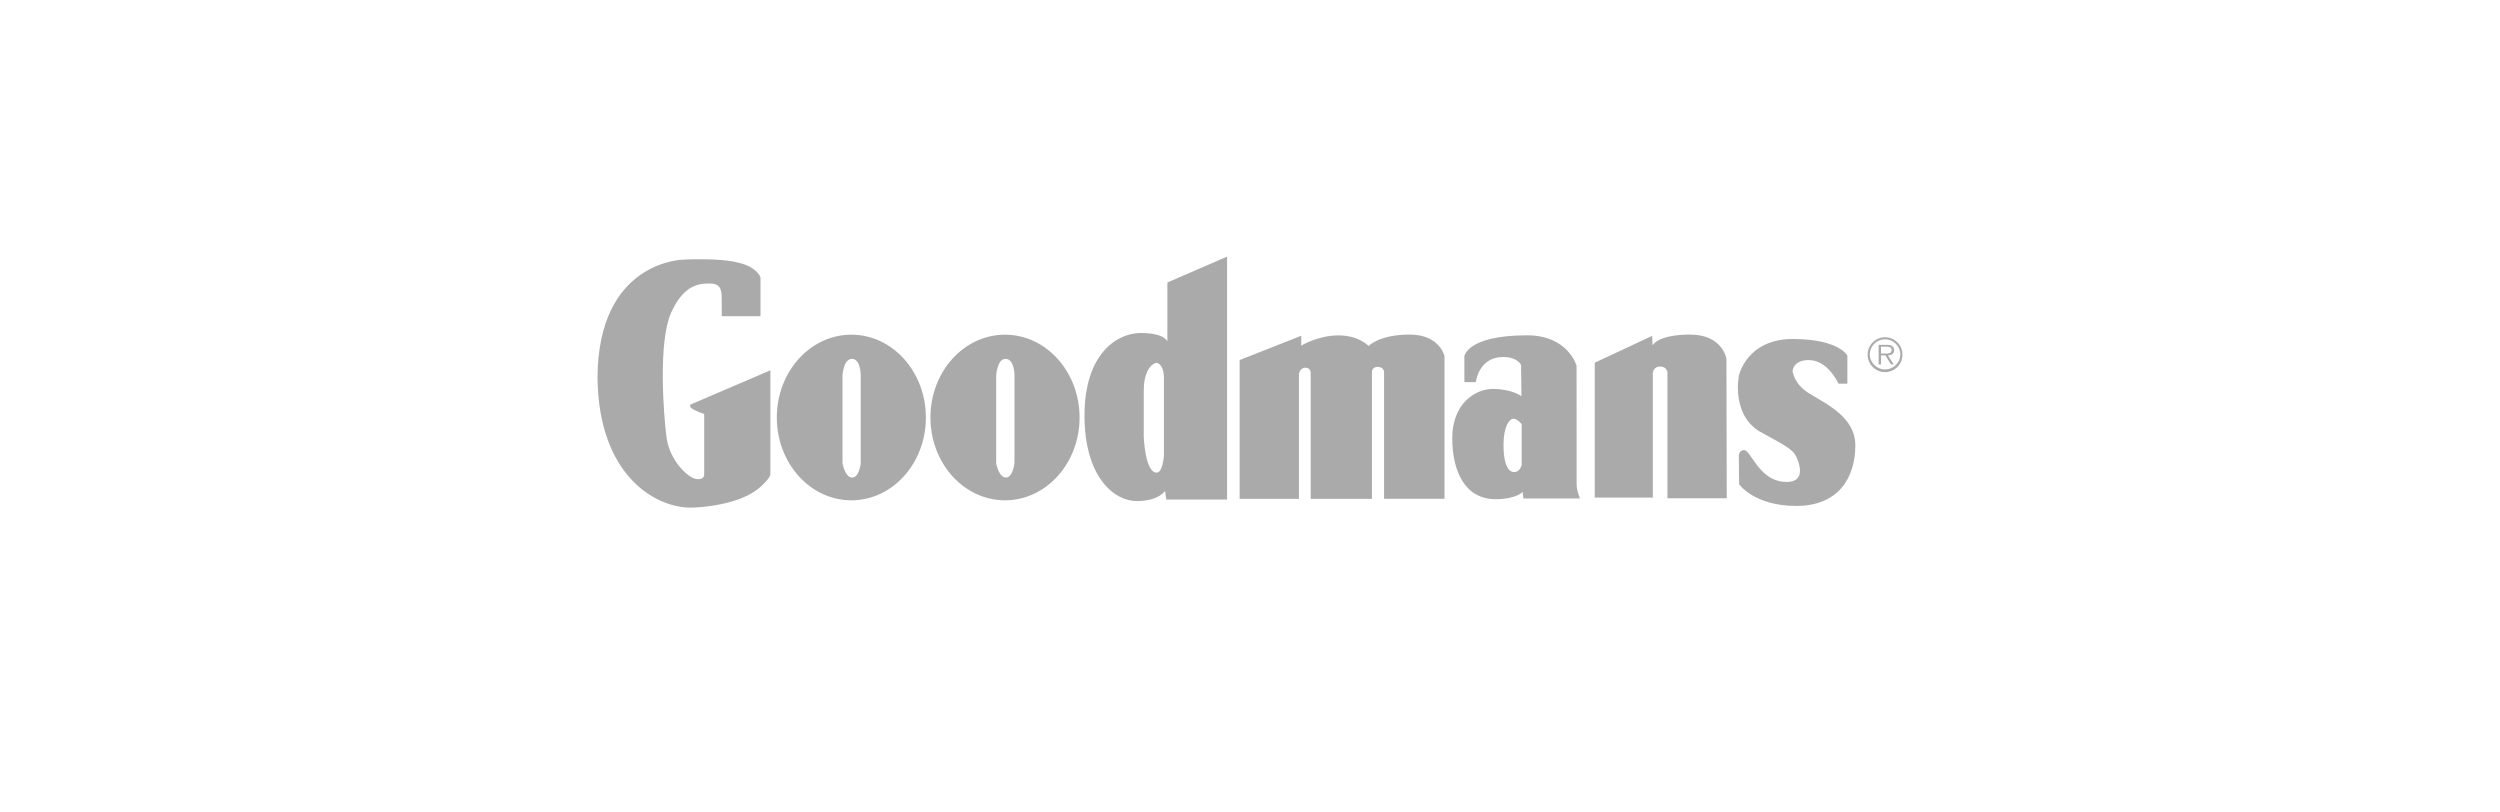 <?xml version="1.0" encoding="utf-8"?>
<!-- Generator: Adobe Illustrator 27.0.0, SVG Export Plug-In . SVG Version: 6.00 Build 0)  -->
<svg version="1.0" xmlns="http://www.w3.org/2000/svg" xmlns:xlink="http://www.w3.org/1999/xlink" x="0px" y="0px"
	 viewBox="0 0 400 130" enable-background="new 0 0 400 130" xml:space="preserve">
<g id="yamaha" display="none">
	<g id="layer1" transform="translate(0,-235.576)" display="inline">
		<g id="g27">
			<g id="レイヤー_1">
				<g id="g24">
					<g id="g8">
						<path id="path4" fill="#AAAAAA" d="M82.74,266.85c-18.04,0-32.66,14.62-32.66,32.66c0,18.04,14.62,32.66,32.66,32.66
							c18.04,0,32.66-14.62,32.66-32.66C115.4,281.47,100.78,266.85,82.74,266.85z M82.74,328.48c-16,0-28.98-12.97-28.98-28.97
							c0-16,12.97-28.98,28.98-28.98s28.98,12.97,28.98,28.98C111.72,315.51,98.75,328.48,82.74,328.48z"/>
						<path id="path6" fill="#AAAAAA" d="M106.48,312.66l-4.74-5.54c-0.06-0.07-0.13-0.12-0.21-0.17c-0.24-0.14-0.53-0.14-0.76-0.03
							l0,0c-0.72,0.34-1.6,0.34-2.35-0.09c-0.66-0.38-1.09-1.02-1.22-1.72h0c-0.33-1.78-1.41-3.4-3.1-4.37l-2.12-1.23l12.07-6.97
							l-1.49-2.59L89,297.78l-1.63-0.94v-1.88l13.57-7.83l-1.49-2.59l-12.07,6.97v-2.45c0-1.95-0.87-3.69-2.24-4.87l0,0
							c-0.54-0.46-0.88-1.15-0.88-1.92c0-0.86,0.43-1.63,1.09-2.08c0.22-0.15,0.36-0.4,0.36-0.68c0-0.09-0.01-0.18-0.04-0.26
							l-2.42-6.87c-0.07-0.2-0.26-0.34-0.48-0.34c-0.22,0-0.41,0.14-0.48,0.34l-2.42,6.87c-0.03,0.08-0.04,0.17-0.04,0.26
							c0,0.28,0.14,0.53,0.35,0.68h0c0.66,0.46,1.09,1.22,1.09,2.08c0,0.77-0.34,1.45-0.88,1.92c-1.37,1.18-2.24,2.92-2.24,4.87
							v2.45l-12.07-6.97l-1.49,2.59l13.57,7.83v1.88l-1.63,0.94l-13.57-7.83l-1.49,2.59l12.07,6.97l-2.12,1.23
							c-1.69,0.97-2.76,2.6-3.1,4.37l0,0c-0.13,0.7-0.55,1.34-1.22,1.72c-0.75,0.43-1.62,0.44-2.35,0.09l0,0
							c-0.24-0.11-0.52-0.11-0.76,0.03c-0.08,0.05-0.15,0.11-0.21,0.17l-4.74,5.54c-0.14,0.16-0.17,0.39-0.06,0.59
							c0.11,0.19,0.33,0.28,0.54,0.24l7.17-1.34c0.09-0.02,0.17-0.05,0.25-0.09c0.24-0.14,0.39-0.38,0.41-0.65
							c0.06-0.8,0.51-1.55,1.26-1.99c0.66-0.38,1.43-0.43,2.1-0.19c1.7,0.6,3.65,0.48,5.34-0.5l2.12-1.22v13.94h2.99v-15.67
							l1.63-0.94l1.63,0.94v15.67h2.99v-13.94l2.12,1.22c1.69,0.98,3.63,1.1,5.34,0.5c0.67-0.24,1.44-0.19,2.1,0.19
							c0.75,0.43,1.19,1.19,1.25,1.99c0.02,0.26,0.16,0.51,0.41,0.65c0.08,0.05,0.17,0.08,0.25,0.09l7.16,1.34
							c0.21,0.04,0.43-0.05,0.54-0.24C106.65,313.05,106.62,312.82,106.48,312.66L106.48,312.66z M78.13,304.06l-3.98,2.3
							c-0.78,0.45-1.78,0.18-2.23-0.6c-0.45-0.78-0.18-1.78,0.6-2.23l3.98-2.3l1.63,0.94L78.13,304.06L78.13,304.06z M81.11,288.63
							c0-0.9,0.73-1.63,1.63-1.63c0.9,0,1.63,0.73,1.63,1.63v4.6l-1.63,0.94l-1.63-0.94V288.63z M84.62,300.59l-1.87,1.08
							l-1.88-1.08v-2.17l1.88-1.08l1.87,1.08V300.59z M93.58,305.76c-0.45,0.78-1.45,1.05-2.23,0.6l-3.98-2.3v-1.88l1.63-0.94
							l3.98,2.3C93.76,303.98,94.02,304.98,93.58,305.76z"/>
					</g>
					<g id="g22">
						<polygon id="polygon10" fill="#AAAAAA" points="300.19,292.87 289.29,292.87 289.29,271.08 279.34,271.08 279.34,327.93 
							289.29,327.93 289.29,302.97 300.19,302.97 300.19,327.93 310.37,327.93 310.37,271.08 300.19,271.08 						">
						</polygon>
						<polygon id="polygon12" fill="#AAAAAA" points="122.67,271.08 133.72,305.94 133.72,327.93 144.78,327.93 144.78,304.81 
							156.24,271.08 146.93,271.08 139.41,293.23 132.6,271.08 						">
						</polygon>
						<polygon id="polygon14" fill="#AAAAAA" points="218.7,271.08 213.93,298.13 208.4,271.08 192.86,271.08 192.86,327.93 
							201.77,327.93 201.77,285.08 209.38,322.33 217.7,322.33 224.45,284.47 224.45,327.93 234.9,327.93 234.9,271.08 						">
						</polygon>
						<path id="path16" fill="#AAAAAA" d="M340.7,271.08h-15.4l-10.39,56.85h9.21l2.2-13.23h11.46l2.14,13.23h10.15L340.7,271.08z
							 M327.92,305.23l4.24-25.43l4.11,25.43H327.92z"/>
						<path id="path18" fill="#AAAAAA" d="M249.84,271.08l-10.39,56.85h9.22l2.21-13.23h11.46l2.14,13.23h10.15l-9.38-56.85H249.84z
							 M252.45,305.23l4.24-25.43l4.11,25.43H252.45z"/>
						<path id="path20" fill="#AAAAAA" d="M163.36,271.08l-10.39,56.85h9.22l2.21-13.23h11.46l2.14,13.23h10.15l-9.38-56.85H163.36z
							 M165.97,305.23l4.24-25.43l4.11,25.43H165.97z"/>
					</g>
				</g>
			</g>
		</g>
	</g>
</g>
<g id="technics" display="none">
	<g id="layer1_00000158749105346851826550000005558531143122834581_" transform="translate(-69.569,-662.934)" display="inline">
		<g id="g10467_00000039110606195933089040000011265450137092646332_" transform="translate(3.544,3.535)">
			<path id="path10307_00000012458464083081608140000011533646056586857091_" fill="#AAAAAA" d="M212.35,748.22
				c-5.42,0.8-10.18,0.46-15.45-1.11c-4.67-1.39-8.05-4.62-9.67-9.21c-1.37-3.87-1.56-7.5-0.63-11.48c1.32-5.63,5.4-9.69,11.02-11
				c6.2-1.43,11.69-1.72,18.02-0.9c2.77,0.36,5.07,0.82,7.76,1.53v11.35h-6.45c0.06-1.05,0-1.95-0.21-2.99
				c-0.29-1.45-1.16-2.56-2.5-3.2c-3.05-1.45-6.14-1.66-9.36-0.63c-2.16,0.69-3.7,2.21-4.41,4.37c-1.32,4.06-1.45,7.84-0.4,12
				c0.53,2.06,1.7,3.62,3.49,4.77c2.48,1.22,5.02,1.39,7.63,0.51c0.63-0.19,1.14-0.4,1.74-0.69c2.04-1.24,3.22-3.2,3.39-5.57h8.01
				c-0.02,3.38-1.39,6.26-4.01,8.39C217.9,746.35,215.42,747.55,212.35,748.22"/>
			<path id="path10309_00000098917613177671326270000015013564011670496391_" fill="#AAAAAA" d="M162.91,713.49
				c-3.8,0.03-7.6,0.81-11.42,2.34c-2.46,0.95-4.37,2.26-6.2,4.17c-3.26,3.41-4.67,7.64-4.1,12.33c0.25,5.97,3.53,10.95,8.93,13.53
				c5.59,2.65,10.98,3.57,17.12,2.9c2.46-0.25,4.51-0.71,6.85-1.49c5.05-1.68,8.44-5.83,9.07-11.13h-9.57
				c-0.23,3.09-2.27,5.56-5.27,6.38c-3.26,0.9-6.31,0.63-9.36-0.84c-2.78-1.33-4.37-4.09-4.12-7.17h28.84
				c2.29-7.8-1.75-15.92-9.32-18.84C170.52,714.2,166.71,713.47,162.91,713.49z M163.25,719.77c0.28,0,0.55,0.01,0.85,0.04
				c0.74,0.08,1.38,0.19,2.1,0.36c3.59,0.88,6.01,4.03,5.89,7.73h-17.3c0.13-4.25,3.34-7.71,7.59-8.11
				C162.69,719.78,162.97,719.77,163.25,719.77z"/>
			<path id="path10311_00000045596462828304800430000006887921148377929357_" fill="#AAAAAA" d="M145.18,716.06h0.29h-6.96
				l-0.25-5.42c-0.06-1.34-1.16-2.38-2.5-2.38h-11.21v31.79c0,1.28,1.01,2.33,2.29,2.38l5.99,0.25v5.42h-29.05v-5.42l5.99-0.25
				c1.3-0.06,2.29-1.11,2.29-2.38v-31.79h-11.21c-1.34,0-2.44,1.05-2.5,2.38l-0.25,5.42h-6.96v-15.2h54.33v15.2H145.18"/>
			<path id="path10313_00000031186346242532690660000013745271388379097238_" fill="#AAAAAA" d="M249.5,714.5
				c-2.48,0.57-4.48,1.56-6.41,3.22v-16.19h-18.5v5l3.68,0.17c1.43,0.08,2.54,1.24,2.54,2.65v30.97c0,1.41-1.13,2.56-2.54,2.59
				l-3.68,0.11v5.07h24.74v-5.07l-3.68-0.11c-1.41-0.04-2.52-1.18-2.52-2.59v-14.3c0.17-1.51,0.84-2.75,1.98-3.74
				c0.21-0.17,0.38-0.31,0.61-0.44c1.64-1.01,3.28-1.47,5.19-1.41c1.05,0.02,1.93,0.21,2.88,0.61c2.08,0.84,3.36,2.71,3.39,4.94
				v14.34c0,1.41-1.13,2.56-2.52,2.59l-3.68,0.11v5.09v-0.02h24.85v-5.07l-3.83-0.11c-1.41-0.04-2.54-1.18-2.54-2.59v-14.84
				c-0.02-4.56-2.65-8.39-6.88-10.03C258.22,713.77,254.06,713.47,249.5,714.5"/>
			<path id="path10315_00000131352196393896161280000018362247245175551679_" fill="#AAAAAA" d="M276.76,719.88h0.08
				c1.32,0.06,2.42,0.11,3.74,0.17c1.35,0.1,2.38,1.22,2.36,2.57v17.7c0,1.41-1.11,2.56-2.52,2.59l-3.64,0.11v5.07h24.64v-5.07
				l-3.76-0.11c-1.41-0.04-2.54-1.18-2.54-2.59v-14.23c0-2.04,1.11-3.78,2.96-4.62c2.12-0.99,4.2-1.22,6.48-0.74
				c2.82,0.61,4.77,3.03,4.75,5.91v13.67c0,1.41-1.13,2.56-2.54,2.59l-3.66,0.11v5.07h24.72v-5.07l-3.8-0.11
				c-1.39-0.04-2.52-1.18-2.52-2.59v-14.57c-0.06-3.15-1.32-5.8-3.72-7.84c-7.23-5.34-16.67-5.28-23.84,0.11v-3.13h-17.22v4.98
				H276.76"/>
			<path id="path10323_00000103245665741975920960000010347549620096530357_" fill="#AAAAAA" d="M329.55,714.9h18.4v25.42
				c0,1.41,1.13,2.56,2.52,2.59l3.78,0.11v5.07h-24.68v-5.07l3.64-0.11c1.41-0.04,2.54-1.18,2.54-2.59v-17.85v0.04
				c0-1.41-1.14-2.57-2.56-2.57h-0.02h-3.62V714.9"/>
			<path id="path10325_00000177469478445854346880000005895820193563004819_" fill="#AAAAAA" d="M348.37,708.99
				c1.72-1.75,1.74-4.52,0.06-6.31c-3.41-3.66-9.14-3.85-12.8-0.44c-0.02,0-0.02,0.02-0.04,0.02c-1.95,1.83-2.02,4.9-0.19,6.85
				c0.08,0.1,0.15,0.15,0.25,0.25C339.29,712.71,344.92,712.55,348.37,708.99"/>
			<path id="path10327_00000026844894160761308500000017727704507939684773_" fill="#AAAAAA" d="M356.84,737.9
				c1.62,4.6,5.02,7.82,9.69,9.21c5.24,1.56,10.01,1.91,15.45,1.11c3.07-0.67,5.55-1.87,7.97-3.87c2.63-2.14,4.01-5.02,4.01-8.39
				h-8.01c-0.15,2.36-1.35,4.33-3.39,5.57c-0.57,0.29-1.09,0.5-1.72,0.69c-2.61,0.88-5.17,0.71-7.63-0.51
				c-1.81-1.14-2.98-2.71-3.49-4.77c-1.07-4.16-0.93-7.93,0.38-12c0.71-2.16,2.25-3.68,4.42-4.37c3.22-1.03,6.29-0.82,9.35,0.63
				c1.35,0.65,2.21,1.75,2.52,3.2c0.19,1.05,0.27,1.95,0.21,2.99h6.43v-11.35c-2.69-0.71-5-1.16-7.76-1.53
				c-6.31-0.82-11.81-0.53-18.02,0.9c-5.61,1.32-9.71,5.38-11.02,11C355.27,730.4,355.48,734.03,356.84,737.9"/>
			<path id="path10329_00000065076747439118967780000003516880485101550520_" fill="#AAAAAA" d="M402.3,715.81
				c-1.28,0.65-2.29,1.32-3.36,2.25c-3.34,2.78-3.78,7.74-0.99,11.08c0.71,0.84,1.43,1.41,2.38,1.93c3.53,1.51,6.58,2.59,10.28,3.62
				c2.35,0.69,4.31,1.34,6.62,2.17c1.28,0.59,1.85,2.14,1.24,3.41c-0.23,0.48-0.53,0.84-0.99,1.13c-0.82,0.51-1.6,0.86-2.54,1.11
				c-3.24,0.76-6.2,0.65-9.36-0.42c-1.66-0.55-2.75-1.98-2.86-3.72l-0.19-3.3h-5.76v11.12c5.85,1.81,11.06,2.52,17.2,2.35
				c4.18-0.11,7.72-0.95,11.52-2.75c1.28-0.59,2.27-1.3,3.26-2.31c3.05-2.63,3.38-7.25,0.74-10.3c-0.63-0.72-1.26-1.24-2.1-1.68
				c-1.64-0.82-3.07-1.43-4.81-2.02c-4.54-1.41-8.37-2.59-12.91-4.01c-1.37-0.59-2-2.21-1.39-3.59c0.32-0.74,0.9-1.24,1.68-1.49
				c3.8-1.37,7.42-1.41,11.25-0.17c1.53,0.57,2.54,1.87,2.69,3.49l0.29,2.98h6.03v-11.23c-4.96-1.03-9.23-1.54-14.28-1.7
				c-3.05-0.1-5.65,0.06-8.66,0.5C405.47,714.54,403.96,715.01,402.3,715.81"/>
		</g>
	</g>
</g>
<g id="Teac" display="none">
	<g id="layer1_00000047782092481946312040000001213864097679271319_" transform="translate(833.869,77.907)" display="inline">
		<path id="path2870" fill="#AAAAAA" d="M-781.74-30.42c-0.02-2.76,1.62-5.25,4.66-5.53c2.52-0.23,13.13,0,13.13,0V3.56
			c-0.11,1.48-0.56,2.65-2.58,2.76c-2.02,0.1-8.86,0.36-8.86,0.36l0.02,8.48h42.93V6.72c0,0-7.86-0.17-8.65-0.23
			c-1.38-0.07-2.86-0.1-2.8-3.86c0.03-2.03,0.13-38.52,0.13-38.52s11.88,0.05,12.77,0.15c3.35,0.94,4.98,1.77,4.93,7.84
			c-0.05,6.07,0.09,7.95,0.09,7.95h8.79v-24.64l-73.47-0.02c0-1.18,0,24.04,0,24.54c1.53,0,8.11,0,8.75,0
			C-782.01-22.03-781.87-28.99-781.74-30.42"/>
		<path id="path2872" fill="#AAAAAA" d="M-638.82-7.48h-9.61c0,0-0.27,9.63-0.36,10.2c0,0.79-0.69,3.55-5.18,3.57
			c-4.49,0.02-26.41,0.17-26.41,0.17l0.07-16.99c0,0,6.03-0.06,6.67-0.01c2.07-0.15,3.75,0.88,3.82,3.55
			c0.06,2.31,0.18,4.37,0.18,4.37l9.44-0.01v-25.06h-9.2c0,0-0.38,4.02-0.45,4.52c-0.06,0.5-0.1,3.01-2.96,2.94
			c-2.86-0.08-7.45-0.05-7.45-0.05l-0.13-15.1c0,0,23.3,0.12,24.54,0.12c2.86,0,5.22,1.05,5.22,4.55c0,3.36,0.44,8.27,0.44,8.27
			l8.9,0.03v-21.98l-68.1-0.18v8.71c0,0,6.16,0.33,7,0.4c0.98,0.06,2.51,0.27,2.46,2.78c-0.05,2.51,0.08,33.97,0.08,34.71
			c-0.17,2.17,0.12,4.24-3.77,4.23c-3.9,0.16-6.3,0.15-6.3,0.15l-0.01,9.29l71.1,0.4L-638.82-7.48"/>
		<path id="path2874" fill="#AAAAAA" d="M-603.04,6.81c0,0-5.68-0.42-6.49-0.48c-0.99-0.01-2.47-0.23-1.7-2.34
			c0.76-2.11,2.33-5.46,2.33-5.46l26.93,0.04c0,0,2.9,4.76,3.04,5.15s0.4,2.19-0.77,2.46c-1.14,0.26-8.65,0.73-8.65,0.73l0,9.56
			l42.13-0.04l-0.01-9.73l-10.28-0.16l-26.2-51.53l-18.72-0.01l-23.45,50.82l-9.72,1.13v9.28h31.57L-603.04,6.81L-603.04,6.81z
			 M-595.88-30.19l9.57,19.11l-18.42-0.17L-595.88-30.19"/>
		<path id="path2876" fill="#AAAAAA" d="M-530.21,14.62c11.54,5.66,28.06,5.26,38.43,0.11c9.9-5.6,16.2-16.44,16.4-23
			c-1.92,0.05-11.14-0.05-11.14-0.05s-5.12,11.65-12.27,14.06c-11.94,5.42-23.7-0.95-28.07-8.35c-4.53-6.21-5.81-15.92,0.6-25.6
			c5.63-8.02,13.71-7.99,16.23-8.2c15.58-0.16,20.56,10.8,22.64,16.35c1.47-0.08,9.82,0,9.82,0c-0.03-0.92,0.33-25.63,0.33-25.63
			h-9.81c0,0-0.6,3.23-0.94,3.68c-0.34,0.46-1.19,1.55-4.68,0.14c-3.54-1.65-11.83-4.6-22.18-4.38
			c-17.9,0.27-34.86,12.05-35.78,29.56C-551.65,1.59-538.49,11.64-530.21,14.62"/>
	</g>
</g>
<g id="sony" display="none">
	
		<g id="layer1_00000137839035892460638780000005582584146949286817_" transform="translate(647.966,-300.055)" display="inline">
		<path id="path3256_00000152975046525752536900000016217884767870329479_" fill="#AAAAAA" d="M-365.65,340.03v6.11h5.97
			c2.61,0,4.32,1.64,5.29,2.71c0.78,0.87,17.97,20.36,18.38,20.88s0.41,0.52,0.41,0.84v9.66c0,0.44-0.05,0.88-0.13,1.32
			c-0.25,0.57-0.73,1-1.32,1.18c-0.56,0.07-1.13,0.11-1.7,0.11l-5.97-0.01v6.11h33.51v-6.11h-6.31c-0.56,0-1.13-0.03-1.69-0.11
			c-0.59-0.18-1.07-0.61-1.32-1.17c-0.09-0.43-0.13-0.88-0.14-1.32v-9.65c-0.04-0.32,0.04-0.64,0.22-0.9l18.59-21.21
			c1.71-1.9,2.59-2.31,4.83-2.31h6.17v-6.11h-27.62v6.1h4.17c0.64-0.04,1.2,0.45,1.24,1.1c0.02,0.28-0.07,0.56-0.24,0.78
			c-0.09,0.12-11.56,13.62-11.71,13.75s-0.24,0.1-0.34-0.04c-0.11-0.14-11.44-13.71-11.44-13.71c-0.8-0.98-0.17-1.88,0.76-1.88h4.06
			v-6.1L-365.65,340.03z"/>
		<path id="path3254_00000171712435867096423730000017133496360707882667_" fill="#AAAAAA" d="M-447.85,340.03v6.11h5.35
			c3.86,0,4.13,2.15,4.13,4.03v28.61c0,1.71,0.1,4.06-2.36,4.06h-6.6v6.11h28.18v-6.11h-6.88c-2.74,0-2.87-1.26-2.9-3.92v-24.51
			l38.71,34.54h9.84l-0.52-39.01c0.05-2.85,0.23-3.8,3.18-3.8h6.17v-6.11h-28.75v6.11h6.31c2.9,0,3.39,1.12,3.42,3.8l0.34,20.41
			l-33.6-30.32L-447.85,340.03z"/>
		<path id="path3252_00000108286022229414422820000006081486218792184210_" fill="#AAAAAA" d="M-574.75,336.96
			c-6.06,0-12.94,1.14-18.75,3.75c-5.43,2.42-9.84,6.32-9.84,12.77c-0.01,3.38,1.28,6.64,3.59,9.1c1.57,1.45,4.1,3.91,10.71,5.36
			c2.96,0.62,9.28,1.63,15.57,2.29c6.29,0.66,12.39,1.25,14.89,1.92c1.99,0.51,5.33,1.19,5.33,4.94c0,3.75-3.52,4.87-4.13,5.12
			c-0.61,0.24-4.84,2.18-12.43,2.18c-5.03-0.14-10.01-1-14.79-2.54c-2.83-1.01-5.8-2.34-8.57-5.73c-1.12-1.59-1.74-3.48-1.78-5.42
			h-6.88v19.25h7.64v-2.61c0-0.6,0.48-1.09,1.08-1.09c0.2,0,0.4,0.05,0.57,0.16c3.6,1.57,7.34,2.78,11.17,3.61
			c4.01,0.84,6.61,1.44,11.59,1.44c5.26,0.1,10.51-0.64,15.54-2.19c3.34-0.92,6.47-2.46,9.23-4.56c3.14-2.42,4.97-6.17,4.94-10.13
			c0.03-3.72-1.41-7.29-3.99-9.96c-1.44-1.4-3.1-2.53-4.93-3.37c-1.96-0.88-3.99-1.59-6.08-2.12c-3.96-0.97-12.86-2.18-17.12-2.61
			c-4.46-0.46-12.21-1.11-15.3-2.06c-0.94-0.29-2.85-1.2-2.85-3.42c0-1.58,0.88-2.92,2.6-4c2.74-1.72,8.28-2.79,14.06-2.79
			c5.59-0.07,11.13,1.02,16.29,3.18c1.38,0.6,2.69,1.38,3.87,2.31c1.94,1.65,3.28,3.9,3.82,6.39h6.17v-16.76h-6.88v1.94
			c0,0.62-0.62,1.45-1.87,0.77C-555.36,340.49-564.07,337-574.75,336.96L-574.75,336.96z"/>
		<path id="path3237_00000014602953045595544700000011291355565886296449_" fill="#AAAAAA" d="M-492.01,336.96
			c-10.83,0-22.33,3.75-28.83,9.66c-5.01,4.56-7.86,11.03-7.84,17.81c-0.08,6.81,2.78,13.32,7.84,17.87c7,6.29,17.5,9.67,28.83,9.67
			c11.35,0,22.07-3.34,28.91-9.67c4.91-4.65,7.7-11.11,7.74-17.87c0.07-6.76-2.75-13.23-7.74-17.79
			C-470.44,339.97-480.03,336.96-492.01,336.96L-492.01,336.96z M-492.01,344.1c5.92,0,11.63,2.13,15.47,5.91
			c3.72,3.66,5.66,8.84,5.66,14.38c0,5.8-1.77,10.5-5.66,14.38c-3.89,3.88-9.47,5.95-15.47,5.95c-5.96,0-11.66-2.12-15.5-5.95
			c-3.71-3.85-5.74-9.03-5.62-14.38c0-5.51,1.92-10.71,5.62-14.38C-503.67,346.22-497.94,344.1-492.01,344.1z"/>
	</g>
</g>
<g id="musical-fidelity" display="none">
	<path display="inline" fill-rule="evenodd" clip-rule="evenodd" fill="#AAAAAA" d="M305.64,50.05h-3.4v28.71h14.25v-3.24h-10.84
		 M191.11,50.05h-3.4v28.71h14.25v-3.24h-10.84C191.11,75.51,191.11,50.05,191.11,50.05z M122.33,78.75h3.4V50.05h-3.4V78.75z
		 M135.9,53.59c-3.02,2.91-4.49,6.51-4.49,10.95c0,0.95,0.08,1.88,0.25,2.78l0,0c0.68,3.89,2.83,7.19,6.24,9.53
		c2.48,1.72,5.42,2.64,8.47,2.64c3.49,0,6.84-1.09,9.67-3.13v-4.49c-2.61,3.05-5.77,4.52-9.4,4.52c-3.89,0-7.38-1.85-9.67-5.09
		c-0.82-1.17-1.39-2.51-1.69-3.98c-0.19-0.87-0.27-1.82-0.27-2.81c0-3.38,1.09-6.18,3.3-8.47c2.12-2.21,5.18-3.49,8.2-3.49
		c3.73,0,6.78,1.36,9.56,4.39v-4.47c-2.97-2.04-6.02-3.11-9.42-3.11C142.35,49.37,138.81,50.78,135.9,53.59 M109.69,62.82l-4.09-1.8
		c-2.61-1.12-3.84-2.56-3.84-4.63c0-2.45,1.8-4.17,4.39-4.17c2.04,0,3.62,1.12,4.85,3.3l2.81-1.8c-1.42-2.86-3.98-4.33-7.44-4.33
		c-4.77,0-8.06,3.05-8.06,7.05c0,3.49,1.85,5.99,5.67,7.6l3.49,1.5c1.17,0.52,2.12,1.12,2.83,1.82l0,0
		c1.09,1.09,1.63,2.37,1.63,3.92c0,3.13-2.29,5.34-5.75,5.34c-2.89,0-4.85-1.8-5.69-5.31l-3.08,1.53c1.09,4.25,4.25,6.67,8.8,6.67
		c5.53,0,9.21-3.54,9.21-8.8c0-1.25-0.22-2.37-0.65-3.38C113.86,65.38,112.17,63.88,109.69,62.82 M60.12,48.93l-7.79,18.39
		l-2.23,5.34l-2.26-5.34l-7.79-18.39l-3.6,18.39l-2.23,11.44h3.35l2.12-11.44l1.5-8.06l3.49,8.06l5.42,12.56l5.39-12.56l3.46-8.06
		l1.5,8.06l2.15,11.44h3.32l-2.23-11.44L60.12,48.93z M89.84,67.91c0,5.75-2.34,8.44-7.68,8.44c-5.34,0-7.68-2.7-7.68-8.44V50.05
		h-3.46v17.87c0,7.76,3.65,11.6,11.11,11.6c7.46,0,11.11-3.84,11.11-11.6V50.05h-3.46v17.87H89.84z M170.87,48.93l-8.01,18.39
		l-4.98,11.44h3.7l3.73-8.8h11.19l3.73,8.8h3.7l-5.01-11.44L170.87,48.93z M166.29,67.04l4.58-10.57l4.58,10.57H166.29z
		 M327.84,53.29h8.12v25.47h3.46V53.29h8.06v-3.24h-19.64V53.29z M366.79,50.05l-7.46,12.45l-7.52-12.45h-3.92l9.72,15.58v13.13h3.4
		V65.63l9.72-15.58C370.74,50.05,366.79,50.05,366.79,50.05z M320.56,78.75h3.4V50.05h-3.4V78.75z M281.32,78.75h15.14v-3.16h-11.71
		v-11h11.71V61.4h-11.71v-8.23h11.71v-3.13h-15.14V78.75z M241.85,78.75h3.4V50.05h-3.4V78.75z M270.72,52.74
		c-3.49-2.7-7.63-2.7-13.02-2.7h-5.5v28.71h6.75c4.66,0,8.44-0.11,11.77-2.7c2.64-2.04,4.28-4.98,4.82-8.74h-3.62
		c-0.49,2.64-1.63,4.74-3.38,6.18c-2.4,2.02-5.83,2.04-10.7,2.04h-2.18V53.21h2.18c4.93,0,8.36,0.08,10.7,2.1
		c2.37,1.96,3.62,5.01,3.62,9.07c0,1.04-0.08,2.02-0.25,2.94h3.62c0.14-0.93,0.19-1.88,0.19-2.89
		C275.76,59.28,274.02,55.28,270.72,52.74 M221.45,78.75h3.4V64.59h11.71V61.4h-11.71v-8.23h11.71v-3.13h-15.14v28.71H221.45z"/>
	<path display="inline" fill="#AAAAAA" d="M375.86,98.89h-350v-6.23h350V98.89z M375.86,36.14h-350v-6.23h350V36.14z"/>
</g>
<g id="marantz" display="none">
	<g id="g1892_00000063596995945811243690000013770033033777117872_" transform="translate(1.212,2.266)" display="inline">
		<path id="text1877_00000170991911274178061340000003416926254945876907_" fill="#AAAAAA" d="M370.94,49.92
			c0.62,0,1.23,0.16,1.82,0.48c0.59,0.32,1.05,0.78,1.38,1.37c0.33,0.59,0.5,1.21,0.5,1.86c0,0.64-0.16,1.25-0.49,1.84
			c-0.33,0.59-0.78,1.05-1.37,1.37c-0.59,0.33-1.2,0.49-1.84,0.49c-0.64,0-1.26-0.16-1.84-0.49c-0.59-0.33-1.04-0.78-1.37-1.37
			c-0.33-0.59-0.49-1.2-0.49-1.84c0-0.64,0.17-1.26,0.5-1.86c0.33-0.59,0.79-1.05,1.39-1.37C369.71,50.08,370.32,49.92,370.94,49.92
			L370.94,49.92z M370.94,50.54c-0.52,0-1.03,0.13-1.52,0.4c-0.49,0.27-0.88,0.65-1.16,1.14c-0.28,0.5-0.42,1.01-0.42,1.55
			c0,0.53,0.14,1.04,0.41,1.53s0.66,0.87,1.15,1.14c0.49,0.27,1,0.41,1.54,0.41c0.53,0,1.05-0.14,1.54-0.41
			c0.49-0.27,0.87-0.65,1.14-1.14s0.41-1,0.41-1.53c0-0.54-0.14-1.05-0.41-1.55c-0.28-0.5-0.66-0.88-1.16-1.14
			C371.97,50.67,371.46,50.54,370.94,50.54L370.94,50.54z M369.32,55.68v-3.99h1.37c0.47,0,0.81,0.04,1.02,0.11
			c0.21,0.07,0.38,0.2,0.5,0.39c0.12,0.18,0.19,0.38,0.19,0.58c0,0.29-0.1,0.54-0.31,0.76c-0.21,0.22-0.48,0.34-0.83,0.36
			c0.14,0.06,0.25,0.13,0.34,0.21c0.16,0.16,0.36,0.42,0.59,0.79l0.49,0.78h-0.79l-0.35-0.63c-0.28-0.49-0.5-0.8-0.67-0.93
			c-0.12-0.09-0.29-0.14-0.52-0.14h-0.38v1.69H369.32z M369.96,53.43h0.78c0.37,0,0.63-0.06,0.76-0.17c0.14-0.11,0.2-0.26,0.2-0.44
			c0-0.12-0.03-0.22-0.1-0.32c-0.07-0.09-0.16-0.16-0.27-0.21c-0.12-0.05-0.33-0.07-0.65-0.07h-0.73V53.43z"/>
		<path id="text1886_00000077325050354493969840000006777723079702598036_" fill="#AAAAAA" d="M51.89,72.5V58.24
			c0-1.97-0.94-2.95-2.8-2.95c-2.44,0-3.66,1.46-3.66,4.37v8.22c0,1.97,1,2.95,3,2.95v1.66H24.65v-1.66c2,0,3-0.98,3-2.95v-9.79
			c0-1.97-1-2.95-3-2.95v-1.66h20.78v2c1.55-1.65,3.71-2.47,6.47-2.47h9.32c3.11,0,5.7,1.01,7.8,3.04c1.77-2.03,4.14-3.04,7.08-3.04
			h10.79c4.69,0,7.04,2.04,7.04,6.13v8.75c0,1.97,1,2.95,3,2.95v1.66H76.13V58.24c0-1.97-0.94-2.95-2.8-2.95
			c-2.44,0-3.66,1.46-3.66,4.37v8.22c0,1.97,1,2.95,3,2.95v1.66H51.89z M123.96,69.65c0.92,0,1.78-0.2,2.59-0.59
			c0.81-0.4,1.21-0.86,1.21-1.4v-3.61c0-0.67-0.41-1.21-1.24-1.64c-0.82-0.43-1.68-0.64-2.57-0.64c-1.01,0-2.02,0.38-3.02,1.14
			c-1,0.76-1.5,1.7-1.5,2.8c0,1.11,0.5,2.04,1.5,2.8C121.94,69.27,122.95,69.65,123.96,69.65L123.96,69.65z M127.76,61.66
			c0-2.88-0.84-4.69-2.52-5.42c-1.65-0.73-3.93-1.09-6.85-1.09c-3.07,0-6.18,0.57-9.32,1.71l-3.57,1.24v-6.8h3.57v4.23
			c3.45-1.11,6.71-1.81,9.77-2.09c3.06-0.29,6.24-0.43,9.53-0.43h10.13c4.69,0,7.04,2.04,7.04,6.13v8.75c0,1.97,1,2.95,3,2.95v1.66
			h-20.78v-2.57c-0.7,0.48-1.54,0.89-2.52,1.24c-3.33,1.2-6.43,1.81-9.32,1.81c-4.09,0-7.49-0.67-10.2-2.02
			c-2.71-1.35-4.06-3.05-4.06-5.11c0-2.06,1.28-3.76,3.83-5.11c2.55-1.35,6.03-2.02,10.44-2.02c3.2,0,6.37,0.6,9.51,1.81
			C126.35,60.83,127.13,61.22,127.76,61.66L127.76,61.66z M178.49,58c-1.3,0.63-2.31,1.57-3.04,2.8c-0.86,1.33-1.28,2.63-1.28,3.9
			v3.19c0,1.97,1,2.95,3,2.95v1.66h-23.77v-1.66c2,0,3-0.98,3-2.95v-9.79c0-1.97-1-2.95-3-2.95v-1.66h20.78v5.32
			c1.11-1.27,2.69-2.48,4.75-3.64c2.06-1.16,3.93-1.86,5.61-2.12c0.7-0.13,1.46-0.19,2.28-0.19c2.47,0,4.52,0.66,6.13,1.97
			c1.62,1.32,2.42,2.96,2.42,4.92c0,2-0.81,3.64-2.42,4.94c-1.62,1.3-3.66,1.95-6.13,1.95c-2.47,0-4.52-0.65-6.13-1.95
			c-1.62-1.3-2.42-2.95-2.42-4.94C178.25,59.16,178.33,58.57,178.49,58L178.49,58z M221.33,69.65c0.92,0,1.78-0.2,2.59-0.59
			c0.81-0.4,1.21-0.86,1.21-1.4v-3.61c0-0.67-0.41-1.21-1.24-1.64c-0.82-0.43-1.68-0.64-2.57-0.64c-1.01,0-2.02,0.38-3.02,1.14
			c-1,0.76-1.5,1.7-1.5,2.8c0,1.11,0.5,2.04,1.5,2.8C219.3,69.27,220.31,69.65,221.33,69.65L221.33,69.65z M225.13,61.66
			c0-2.88-0.84-4.69-2.52-5.42c-1.65-0.73-3.93-1.09-6.85-1.09c-3.07,0-6.18,0.57-9.32,1.71l-3.57,1.24v-6.8h3.57v4.23
			c3.45-1.11,6.71-1.81,9.77-2.09c3.06-0.29,6.24-0.43,9.53-0.43h10.13c4.69,0,7.04,2.04,7.04,6.13v8.75c0,1.97,1,2.95,3,2.95v1.66
			h-20.78v-2.57c-0.7,0.48-1.54,0.89-2.52,1.24c-3.33,1.2-6.43,1.81-9.32,1.81c-4.09,0-7.49-0.67-10.2-2.02
			c-2.71-1.35-4.06-3.05-4.06-5.11c0-2.06,1.28-3.76,3.83-5.11c2.55-1.35,6.03-2.02,10.44-2.02c3.2,0,6.37,0.6,9.51,1.81
			C223.72,60.83,224.49,61.22,225.13,61.66L225.13,61.66z M278.95,72.5V58.24c0-1.97-1.25-2.95-3.76-2.95
			c-2.44,0-3.66,1.46-3.66,4.37v8.22c0,1.97,1,2.95,3,2.95v1.66h-23.77v-1.66c2,0,3-0.98,3-2.95v-9.79c0-1.97-1-2.95-3-2.95v-1.66
			h20.78v2c1.55-1.65,4.03-2.47,7.42-2.47h10.74c4.69,0,7.04,2.04,7.04,6.13v8.75c0,1.97,1,2.95,3,2.95v1.66H278.95z M323.78,49.68
			v3.8h3v1.9h-3v12.5c0,1.97,1,2.95,3,2.95v1.66h-15.69c-3.39,0-5.09-1.7-5.09-5.09V55.38h-3v-1.9h3v-3.8H323.78z M331.57,51.34
			h3.57v2.14h29.76L354.11,70.6h7.65v-2.19h3.57v6.18h-3.57V72.5h-29.86l10.79-17.11h-7.56v2.38h-3.57V51.34z"/>
	</g>
</g>
<g id="Luxman" display="none">
	<g id="layer1_00000018205405471249376980000013152412198133048713_" transform="translate(60.924,-166.906)" display="inline">
		<g id="g37554" transform="translate(0.132,-0.132)">
			<g id="g37513" transform="matrix(1.671,0,0,1.671,48.862,-70.338)">
				<path id="path612" fill="#AAAAAA" d="M-3.06,177.08c0-3.15-0.15-4.19-3.9-4.19c-0.75,0-1.46-0.6-1.46-1.1
					c0-0.42,0.86-0.77,1.15-0.77H5.42c0.36,0,1.16,0.17,1.16,0.68c0,0.39-0.48,1.19-0.77,1.19H5.1c-3.08,0-3.59-0.23-3.59,4.19
					v11.93c0,4.16,0.56,4.75,4.28,4.75c3.82,0,7.28-2.25,9.04-5.58c0.16-0.32,0.98-2.08,1.4-2.08c0.42,0,1.13,0.69,0.69,1.6
					l-4.17,9.73c-0.69,1.59-1.72,1.03-1.79,0.49c-0.39-1.46-1.39-1.89-5.03-1.89H-7.33c-0.51,0-0.9-0.15-0.9-0.43
					c0-0.71,0.46-1.16,1.22-1.16c3.47,0,3.95-1.91,3.95-5.05L-3.06,177.08z"/>
				<path id="path616" fill="#AAAAAA" d="M42.04,171.02c0.36,0,0.73,0.28,0.73,0.77c0,0.56-0.79,0.7-1.16,0.7
					c-1.58,0-3.51,0.5-3.51,7.26v9.33c0,4.78-3.68,7.66-9.45,7.66c-10.27,0-9.93-6.06-9.93-6.91v-12.04c0-5.59-0.7-5.3-4.46-5.3
					c-0.76,0-1.08-0.24-1.08-0.74c0-0.43,0.46-0.73,0.75-0.73h14.42c0.29,0,0.63,0.3,0.63,0.73c0,0.5-0.4,0.74-0.94,0.74
					c-4.17,0-4.82,1-4.82,5.3v12.12c0,3.75,1.97,5.16,6.54,5.16c2.76,0,6.23-1.7,6.23-6.26v-7.29c0-8.22-0.84-9.02-4.04-9.02
					c-0.35,0-1.33-0.2-1.33-0.7c0-0.42,0.26-0.77,0.59-0.77L42.04,171.02z"/>
				<path id="path620" fill="#AAAAAA" d="M49.73,175.67c-1.22-1.71-2.58-3.18-4.97-3.18c-0.36,0-1.4-0.26-1.4-0.7
					c0-0.5,0.53-0.78,0.85-0.78h12.63c0.28,0,1.03,0.24,1.03,0.78c0,0.4-0.44,0.7-0.8,0.7c-0.94,0-2.98-0.11-2.98,1.39
					c0,0.93,0.99,1.99,1.49,2.79l2.88,3.57c0,0,0.79-0.95,1.89-2.29c1.09-1.33,2.49-2.82,2.53-4.24c0.01-0.73-1.69-1.2-3.19-1.2
					c-0.4,0.04-0.87-0.26-0.87-0.69c0-0.51,0.52-0.81,0.88-0.81h11.16c1.08,0,1.08,1.47,0.03,1.47c-1.39,0-4.07,0.77-9.23,6.87
					c-1.28,1.49-2.19,2.58-2.19,2.58l6.85,9.2c2.54,3.45,3.25,3.31,4.35,3.31c0.36,0,0.92,0.44,0.92,0.8c0,0.56-0.34,0.79-0.73,0.79
					H58.97c-0.37,0-0.87-0.26-0.87-0.72c0-0.47,0.99-0.87,1.34-0.87c1.04,0,2.67,0.18,2.67-1.26c0-0.71-0.5-1.61-0.87-2.18
					l-4.36-6.17c-1.3,1.97-5.18,6.04-5.18,8.03c0,1.43,0.75,1.44,2.11,1.59c0.29,0,1.38,0.17,1.38,0.61c0,0.49-0.16,0.98-0.9,0.98
					H42.91c-0.67,0-1.21-0.23-1.21-0.72c0-0.47,0.49-0.85,0.71-0.87c3.98-0.2,7.27-3.5,9.49-6.75l3.78-4.48L49.73,175.67z"/>
				<path id="path624" fill="#AAAAAA" d="M113.53,184.9l3.44-8.86l3.27,8.86H113.53z M158.43,172.49c0.3,0,0.69-0.25,0.69-0.75
					c0-0.44-0.36-0.72-0.64-0.72h-10.09c-0.37,0-0.85,0.23-0.85,0.72c0,0.46,0.57,0.75,0.93,0.75c3.1,0,3.87,1.3,3.87,5.51v11.31
					h-0.07l-7.79-12.07c-0.36-0.59-2.99-4.68-3.15-5.37c-0.1-0.4,0-0.86-0.57-0.86h-8.7c-0.32,0-0.93,0.26-0.93,0.72
					c0,0.6,0.6,0.75,1.07,0.75c2.69,0,3.07,0.17,3.07,3.96v10.66c0,6.68-1.22,7.35-3.47,7.35c-3.26,0-3.15-0.05-6.27-8.13
					l-6.29-16.35c-0.07-0.25-0.21-0.8-0.6-0.8c-0.15,0-0.46-0.23-1.33,0.7c-0.63,0.66-2.78,1.42-4.7,1.92
					c-0.22,0.04-0.69,0.14-0.69,0.7c0,0.5,0.76,0.46,1.07,0.57c0.47,0.14,1.66-0.2,2.26,0.79l-1.98,5.63l-4.02,10.14
					c-1.19,2.71-2.84,4.45-5.38,4.84c-3.43,0.54-4.11-1.21-4.11-4.36v-13.64c0-3.15,0.81-3.96,4.29-3.96c0.74,0,1.07-0.39,1.07-0.89
					c0-0.43-0.42-0.63-0.71-0.63h-7.48c-1.83,0-1.97-0.21-2.61,1.23l-6.62,14.12c0,0-1.66-3.85-3.12-7.43
					c-0.46-1.15-2.66-6.33-2.66-6.33c-0.81-1.54-0.67-1.54-2.6-1.54l-5.63,0.01c-0.29,0-1.01,0.25-1.01,0.68
					c0,0.49,0.46,0.79,0.95,0.79c2.05,0,3.13,0.83,3.13,3.96v10.84c0.07,5.91-1.04,7.17-2.89,7.17c-0.76,0-1.2,0.3-1.2,0.8
					c0,0.43,0.19,0.79,0.88,0.79h9.52c0.59,0,0.72-0.29,0.72-0.72c0-0.5-0.31-0.87-1.07-0.87c-1.32,0-3.62-0.39-3.62-7.17v-9.79
					l0.33-0.01c0,0,2.12,4.64,2.52,5.7c0.4,1.06,3.45,8.03,3.97,9.29c0.53,1.25,0.99,0.99,1.93-0.21c0.73-0.94,1.85-1.98,2.84-2.71
					c0.32-0.24,1.47-0.8-0.19-1.2c-0.38-0.1-0.71-0.25-0.97-0.47l5.66-12.6l0.28,0.21v14.5c0,3.29-0.76,4.43-3.6,4.43
					c-0.39,0-1.11,0.19-1.11,0.8c0,0.46,0.53,0.79,0.82,0.79h22.34c0.36-0.06,1.02-0.25,1.02-0.79c0-0.58-0.92-0.8-1.24-0.8
					c-1.53-0.07-2.47-0.47-2.47-2.05c0-1.39,1-4.51,1.52-5.49h8.12l0.67,1.51c0.36,1.01,1.08,2.39,1.08,3.38
					c0,1.05-0.75,2.65-4.16,2.65c-0.35,0-0.74,0.34-0.74,0.73c0,0.49,0.38,0.8,1.08,0.85l13.4,0.01h9.22c0.73,0,0.94-0.39,0.94-0.79
					c0-0.5-0.49-0.8-0.85-0.8c-2.27,0-3.91-0.65-3.91-7.35v-12.92h0.07l12.71,19.37c0.36,0.57,1.2,1.86,1.33,2.39
					c0.65,1.25,0.76,0.93,1.33,0.37c0.89-1.11,3.46-2.76,4.9-3.13c0.72-0.14,0.93-1.12-0.26-1.25c-1.04-0.12-2,0.06-3.24-0.27
					v-12.51C154.43,172.51,155.96,172.49,158.43,172.49"/>
			</g>
			<path id="path1502" fill="#AAAAAA" d="M-35.2,200.87h33.38c-1.29,7.75-2.72,10.58-3.77,12.94
				c-6.85,15.55-19.42,29.73-20.69,31.27c-1.45,1.76-2.61,4.12-1.56,5.16c1.04,1.05,3.39-0.11,5.14-1.56
				c1.54-1.26,15.73-13.84,31.27-20.71c2.38-1.04,5.19-2.47,12.95-3.76v33.38H-35.2V200.87z"/>
		</g>
	</g>
</g>
<g id="Harman" display="none">
	<g id="layer1_00000162321306009818311740000011131079895786348986_" transform="translate(-15.157,-449.375)" display="inline">
		<path id="path348_00000177467511838504882970000007421519881788120196_" fill="#AAAAAA" d="M388.03,506.1
			c0.44,0,0.83-0.03,0.83-0.55c0-0.42-0.39-0.5-0.74-0.5h-0.71v1.05H388.03z M387.41,508.02h-0.51v-3.41h1.29
			c0.8,0,1.2,0.3,1.2,0.97c0,0.62-0.38,0.88-0.89,0.94l0.97,1.5h-0.58l-0.9-1.47h-0.59L387.41,508.02L387.41,508.02z M388.03,508.78
			c1.33,0,2.39-1.05,2.39-2.47c0-1.4-1.05-2.46-2.39-2.46c-1.35,0-2.4,1.06-2.4,2.46C385.63,507.73,386.69,508.78,388.03,508.78
			 M385.04,506.31c0-1.7,1.37-2.95,2.99-2.95c1.61,0,2.98,1.25,2.98,2.95c0,1.71-1.37,2.96-2.98,2.96
			C386.41,509.27,385.04,508.02,385.04,506.31 M208.56,530.66l20.01-33.58h1.25l-20.08,33.58H208.56L208.56,530.66z M361.55,505.75
			h6.53v3.76h0.1c1.25-2.61,3.67-4.17,6.2-4.17c5.78,0,9.69,2.39,9.69,8.62v16.66h-6.52v-14.77c0-2.21-0.29-4.82-4.72-4.82
			c-3.96,0-4.75,2.16-4.75,4.17v15.42h-6.53L361.55,505.75 M340.13,513.63c-0.52,0.97-1.22,2.8-1.22,4.86c0,2.07,0.7,3.9,1.22,4.86
			c1.21,2.07,3.03,2.8,4.66,2.8c1.63,0,3.45-0.73,4.66-2.8c0.52-0.96,1.22-2.8,1.22-4.86c0-2.06-0.7-3.89-1.22-4.86
			c-1.21-2.06-3.03-2.8-4.66-2.8C343.15,510.84,341.34,511.57,340.13,513.63 M336.07,528.64c-2.51-2.25-3.72-6.1-3.72-10.14
			c0-4.03,1.21-7.88,3.72-10.13c2.24-2.02,5.46-3.03,8.72-3.03c3.26,0,6.48,1,8.72,3.03c2.51,2.25,3.73,6.1,3.73,10.13
			c0,4.05-1.22,7.89-3.73,10.14c-2.24,2.01-5.46,3.03-8.72,3.03C341.53,531.67,338.3,530.65,336.07,528.64 M311.69,513.69
			c-0.46,0.96-1.12,2.8-1.12,4.86c0,2.06,0.66,3.9,1.12,4.86c1.12,2.06,2.84,2.8,4.38,2.8c1.49,0,3.21-0.73,4.34-2.8
			c0.46-0.97,1.12-2.8,1.12-4.86c0-2.06-0.66-3.9-1.12-4.86c-1.13-2.06-2.85-2.8-4.34-2.8
			C314.54,510.89,312.81,511.62,311.69,513.69 M328.05,530.75h-6.52v-2.62h-0.1c-1.77,2.57-4.33,3.45-6.39,3.54
			c-4.55,0.18-7.16-1.61-9.13-5.74c-1.02-2.24-1.77-4.49-1.91-6.92c-0.14-2.43,0.33-5.05,1.63-8.02c2.14-4.82,6.29-5.5,8.67-5.64
			c4.24-0.18,6.21,1.7,7.13,3.8h0.1v-11.97h6.52V530.75 M287.41,505.75h6.52v4.82h0.11c0.42-1.47,0.74-2.33,3.03-3.9
			c1.12-0.83,2.6-1.65,4.65-1.33v6.56c-2.8-0.32-6.99-0.69-7.79,4.72v14h-6.52L287.41,505.75 M275.29,518.91
			c-1.87,1.1-4.38,1.01-6.07,1.33c-2,0.37-3.4,2.01-2.84,4.03c0.37,1.47,1.54,2.52,4.33,2.07c3.88-0.6,4.57-3.26,4.57-6.01V518.91
			L275.29,518.91z M276.03,530.61c-0.47-0.6-0.74-1.61-0.69-2.48c-2.29,2.1-4.29,3.53-8.11,3.53c-5.14,0-7.65-2.85-7.46-7.66
			c0.14-3.49,1.54-6.88,7.32-7.84c2.42-0.09,5.03-0.64,6.57-1.14c1.16-0.42,1.72-1.61,1.63-2.8c0-1.56-1.31-2.25-4.29-2.25
			c-3.74,0-4.2,2.25-4.3,4.04h-6.15c0.09-7.94,6.99-8.67,10.45-8.67c2.5,0,4.69,0.41,5.96,0.92c2.52,1.01,4.52,3.03,4.52,6.97v13.58
			c-0.05,1.1,0.61,2.2,1.45,2.94v0.88H276.03 M241.63,497.17v18.25h0.1l8.15-9.68h7.46l-8.53,9.5l9.08,15.37h-7.64l-5.91-10.65
			l-2.71,2.88v7.76h-6.52v-33.44H241.63L241.63,497.17z M180.85,505.75h6.53v3.76h0.08c1.27-2.61,3.68-4.17,6.21-4.17
			c5.78,0,9.69,2.39,9.69,8.62v16.66h-6.52v-14.77c0-2.21-0.29-4.82-4.71-4.82c-3.96,0-4.74,2.16-4.74,4.17v15.42h-6.53V505.75
			 M168.69,518.91c-1.87,1.1-4.38,1.01-6.06,1.33c-2.01,0.37-3.41,2.01-2.85,4.03c0.37,1.47,1.54,2.52,4.34,2.07
			c3.87-0.6,4.57-3.26,4.57-6.01V518.91z M169.43,530.61c-0.47-0.6-0.74-1.61-0.7-2.48c-2.29,2.1-4.28,3.53-8.11,3.53
			c-5.12,0-7.64-2.85-7.45-7.66c0.14-3.49,1.54-6.88,7.31-7.84c2.43-0.09,5.04-0.64,6.58-1.14c1.17-0.42,1.73-1.61,1.63-2.8
			c0-1.56-1.31-2.25-4.28-2.25c-3.74,0-4.2,2.25-4.3,4.04h-6.15c0.1-7.94,7-8.67,10.45-8.67c2.51,0,4.7,0.41,5.96,0.92
			c2.52,1.01,4.52,3.03,4.52,6.97v13.58c-0.05,1.1,0.6,2.2,1.44,2.94v0.88H169.43 M113.63,530.61v-24.87h6.53v3.72h0.08
			c2.05-2.94,3.92-4.64,7.75-4.13c3.21,0.41,4.1,1.52,5.96,3.62c1.58-2.2,3.55-4.22,8.85-3.62c5.05,0.73,6.44,4.03,6.44,8.03v17.25
			h-6.52V513.5c-0.1-1.84-1.72-2.53-3.26-2.61c-3.49-0.23-4.75,2.8-4.75,4.49v15.24h-6.53V513.5c-0.37-1.75-1.54-2.57-3.59-2.61
			c-2.29-0.05-4.43,1.42-4.43,4.49v15.24H113.63 M94.79,505.75h6.53v4.82h0.09c0.42-1.47,0.75-2.33,3.03-3.9
			c1.12-0.83,2.61-1.65,4.66-1.33v6.56c-2.79-0.32-6.99-0.69-7.78,4.72v14h-6.53L94.79,505.75 M82.68,518.91
			c-1.87,1.1-4.38,1.01-6.07,1.33c-2,0.37-3.4,2.01-2.84,4.03c0.37,1.47,1.54,2.52,4.33,2.07c3.88-0.6,4.58-3.26,4.58-6.01V518.91z
			 M83.42,530.61c-0.47-0.6-0.74-1.61-0.7-2.48c-2.28,2.1-4.29,3.53-8.11,3.53c-5.12,0-7.65-2.85-7.46-7.66
			c0.15-3.49,1.54-6.88,7.33-7.84c2.43-0.09,5.04-0.64,6.57-1.14c1.16-0.42,1.72-1.61,1.63-2.8c0-1.56-1.31-2.25-4.29-2.25
			c-3.74,0-4.2,2.25-4.29,4.04h-6.15c0.1-7.94,6.99-8.67,10.45-8.67c2.51,0,4.71,0.41,5.96,0.92c2.52,1.01,4.52,3.03,4.52,6.97
			v13.58c-0.04,1.1,0.6,2.2,1.44,2.94v0.88H83.42 M41.01,497.17h6.53v11.88h0.09c1.26-2.16,3.68-3.72,6.21-3.72
			c5.78,0,9.69,2.39,9.69,8.62v16.66h-6.52v-14.77c0-2.21-0.29-4.82-4.71-4.82c-3.96,0-4.75,2.16-4.75,4.17v15.42h-6.53
			L41.01,497.17 M208.56,530.66l20.01-33.58h1.25l-20.08,33.58H208.56L208.56,530.66z M361.55,505.75h6.53v3.76h0.1
			c1.25-2.61,3.67-4.17,6.2-4.17c5.78,0,9.69,2.39,9.69,8.62v16.66h-6.52v-14.77c0-2.21-0.29-4.82-4.72-4.82
			c-3.96,0-4.75,2.16-4.75,4.17v15.42h-6.53L361.55,505.75 M340.13,513.63c-0.52,0.97-1.22,2.8-1.22,4.86c0,2.07,0.7,3.9,1.22,4.86
			c1.21,2.07,3.03,2.8,4.66,2.8c1.63,0,3.45-0.73,4.66-2.8c0.52-0.96,1.22-2.8,1.22-4.86c0-2.06-0.7-3.89-1.22-4.86
			c-1.21-2.06-3.03-2.8-4.66-2.8C343.15,510.84,341.34,511.57,340.13,513.63 M336.07,528.64c-2.51-2.25-3.72-6.1-3.72-10.14
			c0-4.03,1.21-7.88,3.72-10.13c2.24-2.02,5.46-3.03,8.72-3.03c3.26,0,6.48,1,8.72,3.03c2.51,2.25,3.73,6.1,3.73,10.13
			c0,4.05-1.22,7.89-3.73,10.14c-2.24,2.01-5.46,3.03-8.72,3.03C341.53,531.67,338.3,530.65,336.07,528.64 M311.69,513.69
			c-0.46,0.96-1.12,2.8-1.12,4.86c0,2.06,0.66,3.9,1.12,4.86c1.12,2.06,2.84,2.8,4.38,2.8c1.49,0,3.21-0.73,4.34-2.8
			c0.46-0.97,1.12-2.8,1.12-4.86c0-2.06-0.66-3.9-1.12-4.86c-1.13-2.06-2.85-2.8-4.34-2.8
			C314.54,510.89,312.81,511.62,311.69,513.69 M328.05,530.75h-6.52v-2.62h-0.1c-1.77,2.57-4.33,3.45-6.39,3.54
			c-4.55,0.18-7.16-1.61-9.13-5.74c-1.02-2.24-1.77-4.49-1.91-6.92c-0.14-2.43,0.33-5.05,1.63-8.02c2.14-4.82,6.29-5.5,8.67-5.64
			c4.24-0.18,6.21,1.7,7.13,3.8h0.1v-11.97h6.52V530.75 M287.41,505.75h6.52v4.82h0.11c0.42-1.47,0.74-2.33,3.03-3.9
			c1.12-0.83,2.6-1.65,4.65-1.33v6.56c-2.8-0.32-6.99-0.69-7.79,4.72v14h-6.52L287.41,505.75 M275.29,518.91
			c-1.87,1.1-4.38,1.01-6.07,1.33c-2,0.37-3.4,2.01-2.84,4.03c0.37,1.47,1.54,2.52,4.33,2.07c3.88-0.6,4.57-3.26,4.57-6.01V518.91
			L275.29,518.91z M276.03,530.61c-0.47-0.6-0.74-1.61-0.69-2.48c-2.29,2.1-4.29,3.53-8.11,3.53c-5.14,0-7.65-2.85-7.46-7.66
			c0.14-3.49,1.54-6.88,7.32-7.84c2.42-0.09,5.03-0.64,6.57-1.14c1.16-0.42,1.72-1.61,1.63-2.8c0-1.56-1.31-2.25-4.29-2.25
			c-3.74,0-4.2,2.25-4.3,4.04h-6.15c0.09-7.94,6.99-8.67,10.45-8.67c2.5,0,4.69,0.41,5.96,0.92c2.52,1.01,4.52,3.03,4.52,6.97v13.58
			c-0.05,1.1,0.61,2.2,1.45,2.94v0.88H276.03 M241.63,497.17v18.25h0.1l8.15-9.68h7.46l-8.53,9.5l9.08,15.37h-7.64l-5.91-10.65
			l-2.71,2.88v7.76h-6.52v-33.44H241.63L241.63,497.17z M180.85,505.75h6.53v3.76h0.08c1.27-2.61,3.68-4.17,6.21-4.17
			c5.78,0,9.69,2.39,9.69,8.62v16.66h-6.52v-14.77c0-2.21-0.29-4.82-4.71-4.82c-3.96,0-4.74,2.16-4.74,4.17v15.42h-6.53V505.75
			 M168.69,518.91c-1.87,1.1-4.38,1.01-6.06,1.33c-2.01,0.37-3.41,2.01-2.85,4.03c0.37,1.47,1.54,2.52,4.34,2.07
			c3.87-0.6,4.57-3.26,4.57-6.01V518.91z M169.43,530.61c-0.47-0.6-0.74-1.61-0.7-2.48c-2.29,2.1-4.28,3.53-8.11,3.53
			c-5.12,0-7.64-2.85-7.45-7.66c0.14-3.49,1.54-6.88,7.31-7.84c2.43-0.09,5.04-0.64,6.58-1.14c1.17-0.42,1.73-1.61,1.63-2.8
			c0-1.56-1.31-2.25-4.28-2.25c-3.74,0-4.2,2.25-4.3,4.04h-6.15c0.1-7.94,7-8.67,10.45-8.67c2.51,0,4.7,0.41,5.96,0.92
			c2.52,1.01,4.52,3.03,4.52,6.97v13.58c-0.05,1.1,0.6,2.2,1.44,2.94v0.88H169.43 M113.63,530.61v-24.87h6.53v3.72h0.08
			c2.05-2.94,3.92-4.64,7.75-4.13c3.21,0.41,4.1,1.52,5.96,3.62c1.58-2.2,3.55-4.22,8.85-3.62c5.05,0.73,6.44,4.03,6.44,8.03v17.25
			h-6.52V513.5c-0.1-1.84-1.72-2.53-3.26-2.61c-3.49-0.23-4.75,2.8-4.75,4.49v15.24h-6.53V513.5c-0.37-1.75-1.54-2.57-3.59-2.61
			c-2.29-0.05-4.43,1.42-4.43,4.49v15.24H113.63 M94.79,505.75h6.53v4.82h0.09c0.42-1.47,0.75-2.33,3.03-3.9
			c1.12-0.83,2.61-1.65,4.66-1.33v6.56c-2.79-0.32-6.99-0.69-7.78,4.72v14h-6.53L94.79,505.75 M82.68,518.91
			c-1.87,1.1-4.38,1.01-6.07,1.33c-2,0.37-3.4,2.01-2.84,4.03c0.37,1.47,1.54,2.52,4.33,2.07c3.88-0.6,4.58-3.26,4.58-6.01V518.91z
			 M83.42,530.61c-0.47-0.6-0.74-1.61-0.7-2.48c-2.28,2.1-4.29,3.53-8.11,3.53c-5.12,0-7.65-2.85-7.46-7.66
			c0.15-3.49,1.54-6.88,7.33-7.84c2.43-0.09,5.04-0.64,6.57-1.14c1.16-0.42,1.72-1.61,1.63-2.8c0-1.56-1.31-2.25-4.29-2.25
			c-3.74,0-4.2,2.25-4.29,4.04h-6.15c0.1-7.94,6.99-8.67,10.45-8.67c2.51,0,4.71,0.41,5.96,0.92c2.52,1.01,4.52,3.03,4.52,6.97
			v13.58c-0.04,1.1,0.6,2.2,1.44,2.94v0.88H83.42 M41.01,497.17h6.53v11.88h0.09c1.26-2.16,3.68-3.72,6.21-3.72
			c5.78,0,9.69,2.39,9.69,8.62v16.66h-6.52v-14.77c0-2.21-0.29-4.82-4.71-4.82c-3.96,0-4.75,2.16-4.75,4.17v15.42h-6.53
			L41.01,497.17"/>
	</g>
</g>
<g id="Koss" display="none">
	<path id="path1032" display="inline" fill="#AAAAAA" d="M61.87,39.4v50H72.8V68.71c0,0,25.94-0.05,31.44-0.05
		c5.51,0,5.92,3.38,5.92,6.36v14.32l11.02,0.07V70.75c0-9.32-5.93-11.86-11.44-11.86c0,0-7.11-0.05-17.29-0.05l34.32-19.08
		l-20.93,0.05L72.8,58.88V39.4L61.87,39.4z M212.44,39.61c-7.19,0-12.28,3.39-12.28,14.41c0,11.01,3.89,14.6,13.21,14.6h32.2
		c5.08,0,5.01,3.18,5.01,5.31c0,2.11-0.13,5.39-4.75,5.36h-44.49l0.09,9.89h46.6c10.18,0,13.16-4.65,13.13-15.67
		c-0.02-11.77-3.44-14.72-13.4-14.72c0,0-25.41-0.01-29.65,0c-5,0-7.36-0.35-7.36-4.44c-0.01-4.05,2.11-5.06,7.19-5.06h40.25
		l0.01-9.68C258.2,39.61,219.63,39.62,212.44,39.61L212.44,39.61z M280.74,39.61c-7.21,0-12.29,3.39-12.29,14.4
		c0,11.01,3.88,14.6,13.21,14.6h32.19c5.08,0,5.01,3.19,5.01,5.31c0,2.13-0.11,5.4-4.75,5.36h-44.48l0.09,9.9h46.6
		c10.17,0,13.15-4.67,13.12-15.69c-0.01-11.76-3.44-14.71-13.38-14.71c0,0-25.43,0-29.66,0c-4.99,0.01-7.35-0.35-7.37-4.42
		c-0.01-4.05,2.12-5.06,7.19-5.06h40.25l0.01-9.69C326.48,39.61,287.92,39.61,280.74,39.61L280.74,39.61z M140.97,40.03
		c-6.06,0-10.98,4.9-10.98,10.97v27.2c0,6.06,4.91,10.98,10.98,10.98l40.74,0c6.06,0,10.98-4.92,10.98-10.98V51
		c0-6.07-4.91-10.97-10.98-10.97H140.97z M144.5,49.81h33.69c2.02,0,3.66,1.64,3.66,3.67v22.17c0,2.02-1.65,3.65-3.66,3.65H144.5
		c-2.02,0-3.66-1.63-3.66-3.65V53.48C140.84,51.45,142.47,49.81,144.5,49.81z"/>
</g>
<g id="JBL" display="none">
	
		<g id="g2993_00000060721430132742576750000002210634027580434309_" transform="matrix(1.25,0,0,-1.25,0,360)" display="inline">
		
			<g id="g3213_00000159463384085038215720000014334778172563793815_" transform="matrix(2.86,0,0,2.86,-714.633,-1842.918)">
			<path id="path3063_00000103968564487010016100000006145133881413121946_" fill="#AAAAAA" d="M328.41,714.88h-12.34v24.81h4.07
				v-21.23c0-1.16,0.94-2.1,2.1-2.1c1.16,0,2.1,0.94,2.1,2.1l0,4.32h4.07V714.88L328.41,714.88z M313.11,731.42
				c0-1.23-1.08-3.42-2.68-3.42c1.6,0,2.68-1.39,2.68-2.44v-7.44c0-1.26-1.02-3.24-4.07-3.24h-8.15v24.81h8.15
				c1.57,0,4.07-1.3,4.07-4.04V731.42z M297.8,719.2c0-2.47-1.6-4.69-6.17-4.69c-4.57,0-6.17,2.9-6.17,4.69v3.58h4.07l0-4.32
				c0-1.16,0.94-2.1,2.1-2.1c1.16,0,2.1,0.97,2.1,2.13l0,21.2h4.07V719.2L297.8,719.2z M287.5,730.2c1.3,0,2.36-1.05,2.36-2.36
				c0-1.3-1.05-2.36-2.36-2.36c-1.3,0-2.36,1.06-2.36,2.36C285.14,729.14,286.2,730.2,287.5,730.2 M291.26,739.69l-3.76-8.58
				l-3.76,8.58H291.26z M307.18,737.34h-2.22v-8.33l2.22-0.01c1.48,0,1.85,0.25,1.85,4.14
				C309.03,737.03,308.66,737.34,307.18,737.34 M307.43,726.91h-2.47v-9.99l2.47-0.01c1.6,0,1.6,1.09,1.6,4.97
				C309.03,725.77,309.03,726.91,307.43,726.91"/>
		</g>
	</g>
</g>
<g id="B_x26_W_00000128448655215801829310000011109497014256389547_" display="none">
	
		<g id="layer1_00000165214300023562472090000006673712336556928647_" transform="translate(-1218.121,1067.209)" display="inline">
		<g id="g5495" transform="translate(35.433,35.424)">
			<path id="path5051" fill="#AAAAAA" d="M1334.64-1044.49h2.48l2.07,16.39h0.08l4.27-16.39h2.63l4.27,16.39h0.08l2.07-16.39h2.48
				l-3.33,19.14h-2.56l-4.3-16.1h-0.07l-4.27,16.1h-2.56L1334.64-1044.49"/>
			<path id="path5055" fill="#AAAAAA" d="M1441.9-1051.83h2.71l3.18,23.18h0.07l6.05-23.18h3.15l6.09,23.18h0.07l3.42-23.18h2.52
				l-4.68,26.48h-2.67l-6.31-23.7h-0.07l-6.27,23.7h-2.74L1441.9-1051.83"/>
			<path id="path5059" fill="#AAAAAA" d="M1293.33-1037.12h5.92c4.08,0,6.34,1.9,6.34,4.97c0,3.52-2.22,4.92-5.93,4.92h-6.33
				V-1037.12z M1293.33-1049.7h6.18c4.12,0,6.12,1.6,6.12,5.16c0,3.56-1.8,5.42-5.92,5.42h-6.38V-1049.7z M1290.96-1025.22h9.48
				c5.12,0,7.32-2.81,7.32-6.74c0-2.73-1.27-5.1-4.48-5.9v-0.07c3.26-0.63,4.73-3.15,4.73-6.6c0-4.64-3-7.17-8.01-7.17h-9.04
				V-1025.22"/>
			<path id="path5061" fill="#AAAAAA" d="M1474.37-1044.38h2.33v19.14h-2.33V-1044.38z"/>
			<path id="path5063" fill="#AAAAAA" d="M1512.39-1044.38h2.34v19.14h-2.34V-1044.38z"/>
			<path id="path5067" fill="#AAAAAA" d="M1521.97-1044.38h2.34v3.3h0.07c0.85-2.3,3.41-3.86,6.12-3.86c5.38,0,6.68,2.82,6.68,7.38
				v12.31h-2.34v-11.94c0-3.3-0.75-5.78-4.53-5.78c-3.71,0-5.93,2.82-6.01,6.56v11.16h-2.34V-1044.38"/>
			<path id="path5071" fill="#AAAAAA" d="M1555.08-1038.73c1-2.69-1.92-4.19-4.59-4.19c-2.08,0-4.53,0.82-4.53,3.3
				c0,2.07,2.38,2.82,3.97,3.22l3.12,0.7c2.67,0.41,5.45,1.97,5.45,5.31c0,4.15-4.12,5.75-7.68,5.75c-4.45,0-8.39-2.35-7.45-6.75
				h2.34c-1.05,2.78,2.1,4.79,5.22,4.79c2.19,0,5.23-0.96,5.23-3.63c0-2.23-2.08-2.97-4.19-3.49l-3-0.67
				c-3.04-0.82-5.34-1.86-5.34-5.12c0-3.89,3.82-5.38,7.2-5.38c3.82,0,7.71,2.39,6.59,6.16H1555.08"/>
			<path id="path5075" fill="#AAAAAA" d="M1405.98-1038.78c1-2.69-1.92-4.19-4.59-4.19c-2.08,0-4.52,0.82-4.52,3.3
				c0,2.08,2.37,2.82,3.97,3.23l3.12,0.7c2.67,0.41,5.45,1.97,5.45,5.31c0,4.15-4.12,5.75-7.68,5.75c-4.45,0-8.39-2.35-7.45-6.75
				h2.33c-1.05,2.78,2.11,4.79,5.22,4.79c2.19,0,5.23-0.96,5.23-3.63c0-2.23-2.08-2.97-4.19-3.49l-3-0.67
				c-3.04-0.82-5.34-1.85-5.34-5.12c0-3.89,3.82-5.38,7.2-5.38c3.82,0,7.71,2.39,6.6,6.16H1405.98"/>
			<path id="path5079" fill="#AAAAAA" d="M1321.74-1042.89c4.44,0,6.32,4.04,6.32,8.08c0,4.04-1.87,8.08-6.32,8.08
				s-6.32-4.04-6.32-8.08C1315.43-1038.85,1317.3-1042.89,1321.74-1042.89z M1321.74-1044.84c-5.8,0-8.63,4.59-8.63,10.02
				c0,5.43,2.83,10.02,8.63,10.02c5.8,0,8.63-4.59,8.63-10.02C1330.37-1040.24,1327.55-1044.84,1321.74-1044.84"/>
			<path id="path5083" fill="#AAAAAA" d="M1493.64-1051.72h2.34v16.2l8.9-8.86h3.04l-7.1,7.08l7.58,12.05h-2.71l-6.5-10.5l-3.2,3.23
				v7.27h-2.34V-1051.72"/>
			<path id="path5087" fill="#AAAAAA" d="M1390.92-1041.48c-0.66-0.44-1.39-0.73-2.49-0.73c-2.31,0-3.6,2.14-3.6,5.78v11.2h-2.37
				v-19.09h2.37v2.36c0.76-1.53,2.34-2.66,4.11-2.66c1.23,0,2.02,0.28,2.59,0.58L1390.92-1041.48"/>
			<path id="path5089" fill="#AAAAAA" d="M1484.03-1051.72h2.34v26.48h-2.34V-1051.72z"/>
			<path id="path5093" fill="#AAAAAA" d="M1423.33-1037.28L1423.33-1037.28c-1.23,0.77-5.16,2.56-5.16,6.58h0.01
				c0,0.01,0,0.02,0,0.03c0,1.96,1.42,5.74,6.59,5.74c4.46,0,6.15-3.24,6.15-3.24l2.45,2.87h2.81c-0.69-0.79-4.03-4.66-4.03-4.66
				s1.49-2.74,1.49-5.19h-2.03c0,1.56-0.83,3.61-0.83,3.61l-4.35-5.3c0,0,4.21-1.97,4.21-5.59c0-2.55-2.18-4.24-5.06-4.24
				c-2.75,0-4.7,1.75-4.7,4.27C1420.87-1040.24,1422.16-1038.88,1423.33-1037.28z M1428.49-1042.51c0,2.3-2.05,3.43-3.33,4.2
				c0,0-2.11-2.27-2.11-4.2c0-1.71,1.43-2.48,2.72-2.48C1426.99-1045,1428.49-1044.25,1428.49-1042.51z M1424.87-1026.91
				c-1.98,0-4.38-1.37-4.38-3.91c0-2.48,1.85-3.78,4.01-5.04c0.01,0.01,0.02,0.03,0.02,0.03l5.17,6.2
				C1429.7-1029.63,1428.28-1026.91,1424.87-1026.91"/>
			<path id="path5097" fill="#AAAAAA" d="M1373.64-1031.38c-0.75,2.75-2.27,4.65-5.56,4.65c-4.44,0-5.88-4.08-5.91-7.45h13.92
				c0.18-5.33-1.91-10.65-8-10.65c-6.02,0-8.23,5.03-8.23,10.02c0,5.4,2.2,10.02,8.23,10.02c4.53,0,6.72-2.26,7.77-6.17
				L1373.64-1031.38z M1368.07-1042.89c3.74,0,5.58,3.27,5.69,6.76h-11.61C1362.53-1039.59,1364.29-1042.89,1368.07-1042.89"/>
			<path id="path5099" fill="#AAAAAA" d="M1474.37-1051.72h2.33v3.75h-2.33V-1051.72z"/>
			<path id="path5101" fill="#AAAAAA" d="M1512.39-1051.72h2.34v3.75h-2.34V-1051.72z"/>
			<path id="path5105" fill="#AAAAAA" d="M1214.87-1040.39h3.38c0.84,0,1.58-0.3,2.14-0.86c0.66-0.66,0.84-1.63,0.84-2.72
				c0-0.95-0.13-1.77-0.72-2.36c-0.58-0.58-1.39-0.9-2.3-0.9h-3.71v6.84H1214.87z M1214.92-1029.71h3.17c0.83,0,1.56-0.3,2.12-0.86
				c0.66-0.66,0.92-1.61,0.92-2.7c0-0.94-0.22-1.75-0.8-2.33c-0.57-0.57-1.38-0.89-2.28-0.89h-3.5v6.77H1214.92z M1222.77-1038.09
				c0,0,4.34,0.89,4.34,6.16c0,4.23-2.71,6.76-7.25,6.76h-11.35v-26.42h11.27c2.56,0,4.48,0.62,5.7,1.85
				c1.16,1.16,1.94,2.93,1.94,5.23c0,6.33-4.65,6.33-4.65,6.33V-1038.09"/>
			<path id="path5109" fill="#AAAAAA" d="M1239.46-1030.18c-0.95,0.88-2.22,1.8-3.35,1.8c-1.62,0-3.01-1.13-3.01-2.89
				c0-1.52,1.39-2.75,2.63-3.31L1239.46-1030.18z M1243.01-1025.27h6.07l-4.4-5.12c1.29-1.38,2.14-3.24,2.32-5.12h-4.29
				c-0.09,0.73-0.35,1.44-0.76,2.05l-2.17-2.61c2.08-1.05,3.58-2.74,3.58-5.16c0-3.33-2.79-5.41-5.93-5.41
				c-3.02,0-5.99,2.05-5.99,5.29c0,1.57,0.82,2.86,1.85,3.99c-2.52,1.17-4.46,3.1-4.46,6.1c0,3.9,2.96,6.4,6.69,6.4
				c2.35,0,4.2-0.7,6.02-2.2L1243.01-1025.27z M1237.31-1038.6c-0.74-0.95-1.69-1.72-1.69-3.04c0-1.01,0.84-1.79,1.89-1.79
				c1.18,0,2.03,0.71,2.03,1.86C1239.54-1040.12,1238.49-1039.31,1237.31-1038.6"/>
			<path id="path5113" fill="#AAAAAA" d="M1266.8-1032.23c0,0.03-0.02,0.06-0.06,0.06c-0.03,0-0.05-0.02-0.05-0.06l-2.89-19.43
				h-6.04l-2.86,19.43c0,0.03-0.04,0.06-0.07,0.06c-0.03,0-0.05-0.02-0.05-0.06l-1.51-19.43h-6.36l4.06,26.42h7.49
				c0.03-0.29,2.29-18.28,2.29-18.28c0-0.03,0.03-0.06,0.06-0.06c0.03,0,0.05,0.02,0.05,0.06l2.81,18.28h7.64l3.43-26.42h-6.6
				L1266.8-1032.23"/>
		</g>
	</g>
</g>
<g id="AR" display="none">
	<path display="inline" fill="#AAAAAA" d="M214.19,19.4l9.27,0.02c0,0,10.31,0.71,10.79,11.1c0.47,10.39,0.47,21.73,0.47,21.73
		s0.69,12.03-8.75,12.03l0.02,1.08c3.78,0,9.26,5.79,9.26,10.37c0,8.05-0.05,33.46-0.05,33.46l-14.2,0.22l-0.91-32.59
		c0,0,0.65-6.32-5.61-5.96l-0.06-4.43l0.06-7.14c0,0,6.1-0.18,6.1-5.61s0.46-13.39-0.02-18.27c-0.47-4.88-6.14-4.64-6.14-4.64
		L214.19,19.4z"/>
	<path display="inline" fill="#AAAAAA" d="M210.42,19.65h-24.63l-20.03,89.75h14.17l8.5-38.26h9.45l0.25,38.01l13.45,0.03
		L210.42,19.65z M190.1,58.8l7.24-26.14l0.63,25.82L190.1,58.8z"/>
</g>
<g id="Altec" display="none">
	<path display="inline" fill="#231F20" d="M233.96,71.26"/>
	<path display="inline" fill="#231F20" d="M224.06,16.33"/>
	<path display="inline" fill="#231F20" d="M215.15,27.96"/>
	<path display="inline" fill="#AAAAAA" d="M75.14,101.33h237.84V25.08H75.14V101.33z"/>
	<path display="inline" fill="#FFFFFF" d="M311.3,26.76v72.88H76.82V26.76H311.3L311.3,26.76z"/>
	<path display="inline" fill="#AAAAAA" d="M80.01,65.46h228.07V29.81H80.01V65.46z M80.01,96.53h228.07V67.74H80.01V96.53z"/>
	<path display="inline" fill="#FFFFFF" d="M135.9,58.05l-16.61-21.79c-0.25-0.36-0.45-0.65-0.45-0.94c0-0.25,0.24-0.64,0.81-0.88
		l-0.11-0.51h-9.97l-0.11,0.51c0.64,0.3,0.69,0.6,0.69,0.99c0,0.33-0.29,0.72-0.54,1.09l-16,21.54c-0.64,0.87-0.76,1.05-1.54,1.38
		v0.5h7.31v-0.5c-0.16-0.15-0.17-0.33-0.17-0.66l4.18-5.44h22.21l4.21,5.62c0.06,0.12,0.1,0.3-0.26,0.48v0.5h8v-0.5
		C136.91,59.36,136.71,58.94,135.9,58.05L135.9,58.05z M105.94,50.11l8.35-12l8.67,12L105.94,50.11L105.94,50.11z M142.6,59.42
		c0.74-0.17,0.88-0.52,0.88-1.09V35.51c-0.05-0.65-0.24-1-0.71-1.08v-0.51h7.04v0.51c-0.54,0.23-0.51,0.4-0.68,1.08v20.83h28.08
		c1.02,0,1.34-0.29,1.68-0.87h0.69v5.25h-0.69c-0.29-0.56-0.67-0.8-1.68-0.8H142.6V59.42z M192.27,58.39
		c0.06,0.63,0.25,0.91,0.79,1.09v0.51h-7.52v-0.51c0.81-0.26,0.86-1.06,0.86-1.09V38.25h-14.42c-1.19,0-1.45,0.29-1.68,0.9h-0.69
		v-6.04h0.69c0.29,0.58,0.49,0.87,1.68,0.87h34.72c1.19,0,1.68-0.29,1.68-0.87h0.69v6.04h-0.69c0-0.62-0.49-0.9-1.68-0.9h-14.42
		L192.27,58.39L192.27,58.39z M213.9,59.42c0.75-0.29,1-0.86,1-1.26V35.74c0-0.63-0.37-1.2-1.11-1.31v-0.51h34.64
		c1.19,0,1.68-0.35,1.68-0.8h0.69v5.44h-0.69c0-0.54-0.49-0.94-1.68-0.94h-27.65v7.36h18.03c0.96,0,1.34-0.29,1.68-0.94h0.69v5.16
		h-0.69c-0.11-0.58-0.49-0.87-1.68-0.87h-18.03v8.01h28.1c1.02,0,1.51-0.35,1.68-0.87h0.69v5.25h-0.69c-0.23-0.5-0.66-0.8-1.68-0.8
		H213.9V59.42z M293.15,41.77l-0.74-0.29c0.05-0.22,0.05-0.4,0.05-0.58c0-0.87-6.66-3.64-14.9-3.64c-7.85,0-16.75,3.06-16.75,9.72
		s8.21,9.72,16.66,9.72c6.41,0,15.95-3.28,15.95-4.91c-0.01-0.23-0.08-0.45-0.2-0.65l0.49-0.26l4.4,4.64l-0.39,0.15
		c-0.19-0.07-0.39-0.11-0.59-0.11c-1.48,0-7.57,4.96-20.03,4.96c-11.01,0-21.93-4.02-21.93-13.54c0-8.47,10.18-13.54,22.28-13.54
		c10.75,0,16.81,3.51,18.08,3.51c0.49,0,0.79-0.09,1.13-0.44l0.69,0.18L293.15,41.77L293.15,41.77z M92.43,91.12
		c0.46-0.05,0.81-0.44,0.8-0.91V73.55c0-0.42-0.3-0.77-0.71-0.82v-0.38h5.61v0.38c-0.43,0-0.84,0.48-0.84,0.82v15.41h19.35
		c0.9,0,1.27-0.22,1.27-0.66h0.52v3.56h-0.52c-0.14-0.41-0.55-0.34-1.27-0.34H92.43V91.12L92.43,91.12z M150.1,90.08l-11.2-16.23
		c-0.18-0.27-0.34-0.49-0.34-0.71c0-0.19,0-0.35,0.33-0.41v-0.38h-6.85v0.38c0.26,0.03,0.39,0.19,0.39,0.49
		c0,0.25-0.23,0.54-0.41,0.82l-11.36,16.04c-0.47,0.65-0.69,0.9-1.42,1.04v0.39h5.35v-0.39c-0.34-0.03-0.33-0.25-0.33-0.5l2.68-3.81
		h16.38l2.67,3.78c0.09,0.11,0.1,0.53-0.28,0.53v0.39h5.65v-0.39C150.95,91.04,150.63,90.82,150.1,90.08L150.1,90.08z M128.69,84.15
		l6.47-8.9l6.32,8.9H128.69L128.69,84.15z M183.33,90.16c0,0.49,0.15,0.96,0.58,0.96v0.39h-4.72v-0.39c0.2-0.03,0.25-0.09,0.21-0.25
		c-0.09-0.3-0.2-0.33-0.68-0.71l-19.7-14.05V90.3c0,0.37,0.19,0.82,0.58,0.82v0.39h-4.91v-0.39c0.38,0,0.64-0.39,0.64-0.82V73.55
		c0-0.49-0.13-0.82-0.55-0.82v-0.38h6.75v0.38c-0.14,0-0.21,0.23-0.1,0.38c0.04,0.05,0.12,0.19,0.38,0.38l18.3,12.99V73.66
		c-0.03-0.43-0.13-0.94-0.6-0.94v-0.38h4.53v0.38c-0.55,0.09-0.7,0.48-0.7,0.94L183.33,90.16L183.33,90.16z M191.05,86
		c0,1.62,6.77,2.77,11.1,2.77c6.81,0,9.7-1.31,9.7-3.39c0-5.37-23.12,2.21-23.12-6.9c0-4.26,6.62-6.87,13.89-6.87
		c6.51,0,11.25,2.37,11.7,2.37c0.49,0,0.56-0.11,0.68-0.2l0.45,0.34l-2.34,3.51l-0.52-0.22c0.01-0.11-0.01-0.28-0.01-0.41
		c0-0.36-4.32-2.62-10.42-2.62c-5.84,0-9.15,2-9.15,3.7c0,4.51,23.07-2.54,23.07,7.39c0,3.05-3.88,6.19-13.46,6.19
		c-9.48,0-12.78-2.48-13.3-2.48c-0.23,0-0.68,0.14-0.87,0.22l-0.35-0.31l2.39-3.75l0.43,0.16C190.95,85.62,190.99,85.79,191.05,86
		L191.05,86z M225.11,90.3c0,0.46,0.27,0.82,0.81,0.82v0.39h-5.3v-0.39c0.6,0,0.77-0.53,0.77-0.82V73.55c0-0.4-0.29-0.82-0.77-0.82
		v-0.38h5.33v0.38c-0.52,0-0.85,0.33-0.85,0.82L225.11,90.3L225.11,90.3z M296.57,81.21v0.38c-0.38,0.06-0.71,0.5-0.71,0.88v4.69
		c0,0.44,0.19,0.75,0.68,0.83v0.38c-2.36,0.99-7.78,3.3-14.25,3.3c-8.61,0-16.63-2.67-16.63-9.8c0-6.67,8.38-10.03,16.62-10.03
		c3.07,0,6.22,0.52,8.35,1.02c1.98,0.63,3.16,1.29,3.42,1.29c0.34,0,0.67-0.13,0.82-0.3l0.35,0.37L292.28,78l-0.52-0.25
		c0.05-0.15,0.08-0.31,0.08-0.46c0-0.86-4.39-2.78-9.02-2.78c-6.29,0-13.2,2.5-13.2,7.14c0,5.65,6.92,7.13,12.68,7.13
		c4.72,0,8.4-1.84,9.52-2.44v-2.08h-8.04c-0.66,0-1.17,0.33-1.2,0.66h-0.52v-4.37h0.52c0,0.39,0.45,0.66,1.2,0.66H296.57
		L296.57,81.21z M260.57,90.16c0,0.49,0.15,0.96,0.58,0.96v0.39h-4.73v-0.39c0.21-0.03,0.25-0.09,0.21-0.25
		c-0.08-0.3-0.2-0.33-0.68-0.71l-19.7-14.05V90.3c0,0.37,0.19,0.82,0.58,0.82v0.39h-4.91v-0.39c0.38,0,0.64-0.39,0.64-0.82V73.55
		c0-0.49-0.13-0.82-0.56-0.82v-0.38h6.63v0.38c-0.14,0-0.1,0.23,0.02,0.38c0.04,0.05,0.12,0.19,0.38,0.38l18.31,12.99V73.66
		c-0.03-0.43-0.14-0.94-0.61-0.94v-0.38h4.53v0.38c-0.54,0.09-0.69,0.48-0.69,0.94V90.16L260.57,90.16z"/>
</g>
<g id="Project" display="none">
	<g display="inline">
		<g>
			<path fill="#AAAAAA" d="M167.49,108.64l5.83-14.82h1.59l5.68,14.82h-1.44l-1.71-4.65h-6.75l-1.75,4.65H167.49z M171.16,102.79
				h5.81l-2.9-7.78L171.16,102.79z"/>
			<path fill="#AAAAAA" d="M182.6,93.82h1.4v8.83c0,1.84,0.34,3.16,1.03,3.97c0.69,0.81,1.79,1.21,3.31,1.21
				c0.8,0,1.47-0.11,2.03-0.32c0.56-0.21,1.01-0.54,1.35-0.97c0.34-0.43,0.59-0.97,0.74-1.62c0.15-0.64,0.23-1.41,0.23-2.28v-8.83
				h1.4v9.24c0,1.93-0.48,3.41-1.43,4.44c-0.95,1.02-2.39,1.53-4.31,1.53c-1.94,0-3.38-0.52-4.32-1.56
				c-0.95-1.04-1.42-2.51-1.42-4.41V93.82z"/>
			<path fill="#AAAAAA" d="M197.45,108.64V93.82h5.06c0.41,0,0.82,0.01,1.21,0.03c0.4,0.02,0.79,0.07,1.17,0.14
				c0.39,0.08,0.76,0.19,1.12,0.34c0.36,0.15,0.72,0.35,1.06,0.6c0.49,0.36,0.9,0.79,1.21,1.31c0.31,0.51,0.57,1.06,0.75,1.63
				c0.19,0.57,0.31,1.15,0.39,1.73c0.08,0.58,0.11,1.12,0.11,1.62c0,0.49-0.03,1-0.09,1.5c-0.06,0.51-0.16,1.01-0.3,1.49
				c-0.14,0.49-0.32,0.95-0.55,1.4c-0.23,0.45-0.51,0.85-0.85,1.23c-0.34,0.38-0.72,0.69-1.12,0.93c-0.4,0.23-0.83,0.42-1.28,0.55
				c-0.45,0.13-0.91,0.22-1.39,0.27c-0.48,0.05-0.97,0.07-1.46,0.07H197.45z M198.85,107.45h3.36c0.63,0,1.23-0.04,1.78-0.11
				c0.55-0.08,1.12-0.26,1.7-0.57c0.49-0.25,0.9-0.58,1.21-1.01c0.32-0.43,0.57-0.89,0.75-1.39c0.19-0.5,0.32-1.03,0.39-1.57
				c0.08-0.55,0.11-1.08,0.11-1.59c0-0.54-0.03-1.08-0.1-1.64c-0.07-0.56-0.2-1.08-0.39-1.59c-0.19-0.5-0.45-0.96-0.78-1.38
				c-0.33-0.42-0.75-0.77-1.28-1.04c-0.44-0.23-0.96-0.38-1.56-0.45c-0.6-0.07-1.21-0.1-1.83-0.1h-3.36V107.45z"/>
			<path fill="#AAAAAA" d="M212.8,108.64V93.82h1.4v14.82H212.8z"/>
			<path fill="#AAAAAA" d="M217.46,101.25c0-1.08,0.15-2.1,0.44-3.05c0.29-0.95,0.73-1.77,1.31-2.48c0.58-0.71,1.29-1.27,2.14-1.68
				c0.85-0.41,1.83-0.62,2.94-0.62c1.15,0,2.16,0.2,3.04,0.61c0.87,0.41,1.6,0.96,2.18,1.67c0.58,0.71,1.02,1.54,1.32,2.49
				c0.29,0.95,0.44,1.97,0.44,3.06c0,1.07-0.15,2.08-0.44,3.02c-0.3,0.94-0.73,1.76-1.31,2.47c-0.58,0.71-1.3,1.27-2.16,1.68
				s-1.87,0.62-3.01,0.62c-1.14,0-2.14-0.21-3.01-0.62c-0.86-0.41-1.59-0.97-2.16-1.68c-0.58-0.71-1.01-1.53-1.3-2.47
				C217.6,103.33,217.46,102.32,217.46,101.25z M224.37,107.84c0.96,0,1.79-0.18,2.48-0.55c0.69-0.36,1.26-0.85,1.71-1.45
				c0.45-0.6,0.78-1.3,0.99-2.1c0.21-0.8,0.32-1.63,0.32-2.49c0-1.03-0.13-1.95-0.38-2.77c-0.25-0.82-0.62-1.51-1.1-2.09
				c-0.48-0.58-1.06-1.02-1.75-1.32c-0.69-0.3-1.45-0.45-2.31-0.45c-0.95,0-1.77,0.19-2.46,0.56c-0.69,0.37-1.26,0.86-1.71,1.47
				c-0.45,0.61-0.78,1.31-0.99,2.11s-0.32,1.63-0.32,2.49c0,0.88,0.11,1.72,0.32,2.51c0.21,0.8,0.54,1.5,0.99,2.1
				c0.45,0.6,1.02,1.08,1.71,1.44C222.57,107.66,223.4,107.84,224.37,107.84z"/>
			<path fill="#AAAAAA" d="M240.35,104.21c0.06,0.66,0.2,1.22,0.44,1.68s0.55,0.83,0.93,1.12c0.38,0.29,0.81,0.5,1.31,0.63
				c0.49,0.13,1.02,0.2,1.58,0.2c0.66,0,1.23-0.08,1.71-0.25c0.48-0.16,0.87-0.39,1.17-0.67c0.3-0.28,0.53-0.61,0.67-0.98
				s0.22-0.76,0.22-1.17c0-0.58-0.13-1.04-0.39-1.4c-0.26-0.36-0.6-0.65-1.02-0.88c-0.42-0.23-0.9-0.41-1.44-0.55
				c-0.54-0.14-1.1-0.27-1.67-0.4c-0.57-0.13-1.13-0.28-1.67-0.46c-0.54-0.18-1.02-0.42-1.44-0.72c-0.42-0.3-0.76-0.69-1.02-1.16
				c-0.26-0.47-0.39-1.07-0.39-1.8c0-0.51,0.11-1,0.32-1.48c0.21-0.48,0.53-0.91,0.95-1.28c0.42-0.37,0.94-0.67,1.58-0.89
				c0.63-0.22,1.36-0.33,2.18-0.33c0.84,0,1.57,0.12,2.19,0.35c0.62,0.23,1.14,0.55,1.55,0.96c0.41,0.41,0.72,0.88,0.93,1.41
				c0.21,0.54,0.31,1.1,0.31,1.71h-1.34c0-0.56-0.1-1.05-0.3-1.46c-0.2-0.41-0.47-0.75-0.81-1.01c-0.34-0.26-0.73-0.45-1.17-0.58
				c-0.44-0.12-0.89-0.19-1.36-0.19c-0.71,0-1.31,0.1-1.8,0.3c-0.49,0.2-0.88,0.46-1.16,0.77c-0.29,0.32-0.49,0.67-0.6,1.05
				c-0.11,0.38-0.13,0.77-0.06,1.15c0.08,0.48,0.27,0.86,0.58,1.15c0.3,0.29,0.67,0.53,1.11,0.71c0.44,0.19,0.92,0.34,1.45,0.45
				c0.53,0.12,1.07,0.24,1.62,0.37c0.55,0.13,1.08,0.29,1.6,0.46c0.51,0.18,0.97,0.42,1.37,0.72c0.4,0.3,0.72,0.69,0.96,1.16
				c0.24,0.47,0.36,1.07,0.36,1.78c0,1.37-0.47,2.44-1.42,3.19c-0.95,0.75-2.28,1.13-3.99,1.13c-0.77,0-1.48-0.1-2.14-0.3
				c-0.66-0.2-1.23-0.5-1.71-0.91c-0.48-0.4-0.85-0.91-1.12-1.5s-0.4-1.3-0.4-2.11H240.35z"/>
			<path fill="#AAAAAA" d="M256.9,100.96l4.47-7.14h1.63l-5.37,8.36v6.46h-1.4v-6.36l-5.29-8.46h1.61L256.9,100.96z"/>
			<path fill="#AAAAAA" d="M265.51,104.21c0.06,0.66,0.2,1.22,0.44,1.68s0.55,0.83,0.93,1.12c0.38,0.29,0.81,0.5,1.31,0.63
				c0.49,0.13,1.02,0.2,1.58,0.2c0.66,0,1.23-0.08,1.71-0.25c0.48-0.16,0.87-0.39,1.17-0.67c0.3-0.28,0.53-0.61,0.67-0.98
				s0.22-0.76,0.22-1.17c0-0.58-0.13-1.04-0.39-1.4c-0.26-0.36-0.6-0.65-1.02-0.88c-0.42-0.23-0.9-0.41-1.44-0.55
				c-0.54-0.14-1.1-0.27-1.67-0.4c-0.57-0.13-1.13-0.28-1.67-0.46c-0.54-0.18-1.02-0.42-1.44-0.72c-0.42-0.3-0.76-0.69-1.02-1.16
				c-0.26-0.47-0.39-1.07-0.39-1.8c0-0.51,0.11-1,0.32-1.48c0.21-0.48,0.53-0.91,0.95-1.28c0.42-0.37,0.94-0.67,1.58-0.89
				c0.63-0.22,1.36-0.33,2.18-0.33c0.84,0,1.57,0.12,2.19,0.35c0.62,0.23,1.14,0.55,1.55,0.96c0.41,0.41,0.72,0.88,0.93,1.41
				c0.21,0.54,0.31,1.1,0.31,1.71h-1.34c0-0.56-0.1-1.05-0.3-1.46c-0.2-0.41-0.47-0.75-0.81-1.01c-0.34-0.26-0.73-0.45-1.17-0.58
				c-0.44-0.12-0.89-0.19-1.36-0.19c-0.71,0-1.31,0.1-1.8,0.3c-0.49,0.2-0.88,0.46-1.16,0.77c-0.29,0.32-0.49,0.67-0.6,1.05
				c-0.11,0.38-0.13,0.77-0.06,1.15c0.08,0.48,0.27,0.86,0.58,1.15c0.3,0.29,0.67,0.53,1.11,0.71c0.44,0.19,0.92,0.34,1.45,0.45
				c0.53,0.12,1.07,0.24,1.62,0.37c0.55,0.13,1.08,0.29,1.6,0.46c0.51,0.18,0.97,0.42,1.37,0.72c0.4,0.3,0.72,0.69,0.96,1.16
				c0.24,0.47,0.36,1.07,0.36,1.78c0,1.37-0.47,2.44-1.42,3.19c-0.95,0.75-2.28,1.13-3.99,1.13c-0.77,0-1.48-0.1-2.14-0.3
				c-0.66-0.2-1.23-0.5-1.71-0.91c-0.48-0.4-0.85-0.91-1.12-1.5c-0.27-0.6-0.4-1.3-0.4-2.11H265.51z"/>
			<path fill="#AAAAAA" d="M276.17,93.82h10.79v1.19h-4.69v13.63h-1.4V95.01h-4.69V93.82z"/>
			<path fill="#AAAAAA" d="M288.95,108.64V93.82h9.86v1.19h-8.46v5.35h7.64v1.19h-7.64v5.89h8.67v1.19H288.95z"/>
			<path fill="#AAAAAA" d="M301.47,108.64V93.82h2.14l4.86,13.07h0.04l4.78-13.07h2.12v14.82h-1.4V95.42h-0.04l-4.86,13.22h-1.32
				l-4.88-13.22h-0.04v13.22H301.47z"/>
			<path fill="#AAAAAA" d="M319.26,104.21c0.06,0.66,0.2,1.22,0.44,1.68s0.55,0.83,0.93,1.12c0.38,0.29,0.81,0.5,1.31,0.63
				c0.49,0.13,1.02,0.2,1.58,0.2c0.66,0,1.23-0.08,1.71-0.25c0.48-0.16,0.87-0.39,1.17-0.67c0.3-0.28,0.53-0.61,0.67-0.98
				s0.22-0.76,0.22-1.17c0-0.58-0.13-1.04-0.39-1.4c-0.26-0.36-0.6-0.65-1.02-0.88c-0.42-0.23-0.9-0.41-1.44-0.55
				c-0.54-0.14-1.1-0.27-1.67-0.4c-0.57-0.13-1.13-0.28-1.67-0.46c-0.54-0.18-1.02-0.42-1.44-0.72c-0.42-0.3-0.76-0.69-1.02-1.16
				c-0.26-0.47-0.39-1.07-0.39-1.8c0-0.51,0.11-1,0.32-1.48c0.21-0.48,0.53-0.91,0.95-1.28c0.42-0.37,0.94-0.67,1.58-0.89
				c0.63-0.22,1.36-0.33,2.18-0.33c0.84,0,1.57,0.12,2.19,0.35c0.62,0.23,1.14,0.55,1.55,0.96c0.41,0.41,0.72,0.88,0.93,1.41
				c0.21,0.54,0.31,1.1,0.31,1.71h-1.34c0-0.56-0.1-1.05-0.3-1.46c-0.2-0.41-0.47-0.75-0.81-1.01c-0.34-0.26-0.73-0.45-1.17-0.58
				c-0.44-0.12-0.89-0.19-1.36-0.19c-0.71,0-1.31,0.1-1.8,0.3c-0.49,0.2-0.88,0.46-1.16,0.77c-0.29,0.32-0.49,0.67-0.6,1.05
				c-0.11,0.38-0.13,0.77-0.06,1.15c0.08,0.48,0.27,0.86,0.58,1.15c0.3,0.29,0.67,0.53,1.11,0.71c0.44,0.19,0.92,0.34,1.45,0.45
				c0.53,0.12,1.07,0.24,1.62,0.37c0.55,0.13,1.08,0.29,1.6,0.46c0.51,0.18,0.97,0.42,1.37,0.72c0.4,0.3,0.72,0.69,0.96,1.16
				c0.24,0.47,0.36,1.07,0.36,1.78c0,1.37-0.47,2.44-1.42,3.19c-0.95,0.75-2.28,1.13-3.99,1.13c-0.77,0-1.48-0.1-2.14-0.3
				c-0.66-0.2-1.23-0.5-1.71-0.91c-0.48-0.4-0.85-0.91-1.12-1.5s-0.4-1.3-0.4-2.11H319.26z"/>
		</g>
		<g>
			<g>
				<path fill="#AAAAAA" d="M101.83,19.03c-16.85,0-30.51,13.66-30.51,30.51s13.66,30.51,30.51,30.51c2.41,0,4.75-0.29,6.99-0.81
					h-8.56v-42.1h18.08c4.17,0,7.49,1.09,9.97,3.26s3.72,5.53,3.72,10.08c0,4.97-1.23,8.48-3.7,10.54
					c-2.46,2.06-5.98,3.08-10.56,3.08H109v15.1c13.39-3.23,23.34-15.28,23.34-29.66C132.34,32.69,118.68,19.03,101.83,19.03z"/>
				<path fill="#AAAAAA" d="M123.28,50.54c0-2.19-0.56-3.75-1.67-4.68c-1.11-0.93-2.67-1.4-4.68-1.4H109v12.4h7.93
					c2.01,0,3.57-0.5,4.68-1.51C122.73,54.33,123.28,52.73,123.28,50.54z"/>
			</g>
			<path fill="#AAAAAA" d="M155.71,47.39c0.1,0.01,0.34,0.02,0.7,0.04v8.34c-0.51-0.06-0.97-0.1-1.37-0.11
				c-0.4-0.02-0.72-0.03-0.97-0.03c-3.28,0-5.47,1.07-6.6,3.2c-0.63,1.2-0.94,3.05-0.94,5.54v14.88h-8.2V48.11h7.77v5.43
				c1.26-2.07,2.35-3.49,3.28-4.26c1.52-1.28,3.5-1.91,5.94-1.91C155.48,47.37,155.61,47.38,155.71,47.39z"/>
			<path fill="#AAAAAA" d="M187.14,75.44c-2.63,3.24-6.62,4.87-11.97,4.87c-5.35,0-9.34-1.62-11.97-4.87
				c-2.63-3.24-3.94-7.15-3.94-11.71c0-4.49,1.31-8.38,3.94-11.67s6.62-4.94,11.97-4.94c5.35,0,9.34,1.65,11.97,4.94
				s3.94,7.18,3.94,11.67C191.08,68.29,189.77,72.19,187.14,75.44z M180.63,70.94c1.28-1.69,1.91-4.1,1.91-7.22
				c0-3.12-0.64-5.52-1.91-7.2c-1.28-1.68-3.1-2.52-5.48-2.52c-2.38,0-4.21,0.84-5.5,2.52c-1.29,1.68-1.93,4.08-1.93,7.2
				c0,3.12,0.64,5.52,1.93,7.22c1.29,1.69,3.12,2.54,5.5,2.54C177.53,73.48,179.36,72.63,180.63,70.94z"/>
			<path fill="#AAAAAA" d="M194.46,59.08h15.94v7.71h-15.94V59.08z"/>
			<path fill="#AAAAAA" d="M222.19,63.28v0.97c0.07,3.26,0.41,5.55,1.01,6.87c0.6,1.32,1.88,1.98,3.85,1.98
				c1.95,0,3.24-0.72,3.86-2.17c0.38-0.86,0.56-2.3,0.56-4.34V37.15h8.8v29.3c0,3.58-0.61,6.42-1.82,8.51
				c-2.05,3.54-5.74,5.31-11.09,5.31c-5.34,0-8.93-1.43-10.75-4.3c-1.82-2.87-2.74-6.77-2.74-11.72v-0.97H222.19z"/>
			<path fill="#AAAAAA" d="M269.21,48.74c2.17,0.97,3.97,2.51,5.38,4.61c1.28,1.85,2.1,3.99,2.48,6.44
				c0.22,1.43,0.31,3.49,0.27,6.18h-22.67c0.13,3.12,1.21,5.31,3.26,6.57c1.24,0.78,2.74,1.17,4.49,1.17c1.85,0,3.36-0.48,4.52-1.43
				c0.63-0.51,1.19-1.23,1.68-2.14h8.31c-0.22,1.85-1.23,3.72-3.02,5.63c-2.79,3.03-6.69,4.54-11.71,4.54
				c-4.14,0-7.8-1.28-10.97-3.83c-3.17-2.55-4.75-6.71-4.75-12.46c0-5.39,1.43-9.53,4.29-12.41c2.86-2.88,6.57-4.32,11.13-4.32
				C264.59,47.29,267.03,47.77,269.21,48.74z M257.03,55.78c-1.15,1.19-1.87,2.79-2.17,4.82h14.02c-0.15-2.16-0.87-3.8-2.17-4.92
				c-1.3-1.12-2.91-1.68-4.83-1.68C259.8,54,258.18,54.59,257.03,55.78z"/>
			<path fill="#AAAAAA" d="M300.07,59.28c-0.15-1.16-0.54-2.21-1.17-3.14c-0.92-1.26-2.34-1.88-4.27-1.88
				c-2.75,0-4.63,1.36-5.64,4.08c-0.53,1.44-0.8,3.36-0.8,5.75c0,2.28,0.27,4.11,0.8,5.5c0.97,2.59,2.81,3.88,5.5,3.88
				c1.91,0,3.26-0.51,4.07-1.54c0.8-1.03,1.29-2.36,1.46-4h8.31c-0.19,2.48-1.09,4.82-2.69,7.03c-2.55,3.56-6.34,5.34-11.35,5.34
				c-5.01,0-8.7-1.49-11.06-4.46s-3.55-6.82-3.55-11.55c0-5.34,1.31-9.5,3.92-12.47c2.61-2.97,6.21-4.46,10.81-4.46
				c3.91,0,7.1,0.88,9.59,2.63c2.49,1.75,3.96,4.85,4.42,9.28H300.07z"/>
			<path fill="#AAAAAA" d="M310.78,54.2v-5.8h4.34v-8.68h8.05v8.68h5.06v5.8h-5.06v16.45c0,1.28,0.16,2.07,0.49,2.38
				c0.32,0.31,1.31,0.47,2.97,0.47c0.25,0,0.51,0,0.79-0.01c0.28-0.01,0.55-0.02,0.81-0.04v6.08l-3.86,0.14
				c-3.85,0.13-6.47-0.53-7.88-2c-0.91-0.93-1.37-2.37-1.37-4.31V54.2H310.78z"/>
		</g>
	</g>
</g>
<g id="arcam" display="none">
	<g id="surface1" display="inline">
		<path fill="#AAAAAA" d="M125.59,43.49v17.28c1.46,0,2.79,0,3.8,0c4.77,0,10.54-1.4,10.54-8.39c0.02-2.48-0.99-4.85-2.79-6.55
			c-1.8-1.7-4.23-2.57-6.7-2.4h-4.84 M315.82,74.24c7.71-12.88,15.19-26.78,22.78-40.56L350,95.66h-11.39l-4.88-27.78l-17.39,28.14
			c-0.19,0.03-0.36,0.13-0.47,0.28l-17.98-28.07c-2.07,8.85-3.65,18.17-5.47,27.42h-10.77l11.39-61.62L315.82,74.24z M210.8,38.04
			v12.04c-5.11-3.63-10.8-6.38-17.32-6.23c-32.28,0.78-22.33,61.91,17.22,35.21v12.06c-5.51,3.57-16.52,6.36-22.97,5.07
			c-39.87-7.9-29.9-63.35,4.96-62.67c6.27,0.11,12.82,0.85,18.11,4.56 M135.44,33.49c10.61,0,16.63,8.15,16.63,17.51
			c0,6.59-3.8,15.36-12.57,16.75l16.27,27.92h-14.03L125.7,68.01c-0.04,0.07-0.04,0.16,0,0.23v27.42h-12.34V33.49H135.44z
			 M105.06,95.66H92.8c-1.9-4.54-5.52-13.29-5.52-13.29H68.38l-5.35,13.29H50c4.9-11.62,8.62-20.15,12.78-29.72
			c4.54-10.41,8.7-19.67,14.41-32.17L105.06,95.66z M72.23,72.87h11.05l-5.7-12.29L72.23,72.87z M273.29,95.66H261.1
			c-1.9-4.54-5.52-13.29-5.52-13.29H236.7l-5.37,13.29h-13.01c4.9-11.62,8.62-20.15,12.78-29.72c4.52-10.41,8.77-19.67,14.47-32.17
			L273.29,95.66z M240.44,72.87h11.07l-5.7-12.29L240.44,72.87z"/>
	</g>
</g>
<g id="goodmans">
	<g>
		<path fill-rule="evenodd" clip-rule="evenodd" fill="#AAAAAA" d="M110.66,65.33c0.43,0.36,2.01,0.91,2.01,0.91v9.73
			c0,0,0,0.85-1.28,0.67c-1.28-0.18-4.26-2.92-4.75-6.69c-0.49-3.77-1.34-15.27,0.73-19.9c2.07-4.62,4.62-4.69,6.21-4.69
			c1.58,0,1.7,0.85,1.83,1.4c0.12,0.55,0.06,3.83,0.06,3.83h6.21V44.4c0,0-0.48-1.67-3.53-2.37c-3.06-0.81-8.76-0.49-8.76-0.49
			S95.64,41.63,95.6,60.53c0.21,15.58,9.28,20.69,14.88,20.69c1.28,0,7.94-0.34,11.23-3.35c0,0,1.55-1.37,1.55-2.01V59.25
			l-12.78,5.48C110.48,64.72,110.24,64.97,110.66,65.33L110.66,65.33z M136.22,53.55c-6.59,0-11.93,5.93-11.93,13.25
			c0,7.31,5.34,13.25,11.93,13.25c6.59,0,11.92-5.93,11.92-13.25C148.14,59.48,142.8,53.55,136.22,53.55z M137.72,74.08
			c0,0-0.23,2.33-1.37,2.33c-1.14,0-1.55-2.28-1.55-2.28V60.16c0,0,0.09-2.74,1.51-2.74s1.41,2.65,1.41,2.65L137.72,74.08
			L137.72,74.08z M160.8,53.55c-6.59,0-11.93,5.93-11.93,13.25c0,7.31,5.34,13.25,11.93,13.25c6.59,0,11.93-5.93,11.93-13.25
			C172.72,59.48,167.39,53.55,160.8,53.55z M162.31,74.08c0,0-0.23,2.33-1.37,2.33c-1.14,0-1.55-2.28-1.55-2.28V60.16
			c0,0,0.09-2.74,1.51-2.74c1.42,0,1.42,2.65,1.42,2.65V74.08L162.31,74.08z M186.78,54.62c0,0-0.43-1.34-4.26-1.34
			c-3.83,0-9,3.35-9,13.2c0,9.86,4.75,13.69,8.34,13.69c3.59,0,4.56-1.64,4.56-1.64l0.18,1.4h9.73V41.06l-9.55,4.14L186.78,54.62
			L186.78,54.62z M186.23,72.88c0,0-0.18,2.74-1.16,2.74c-1.89,0-2.07-5.78-2.07-5.78v-7.24c0-4.26,2.01-4.56,2.01-4.56
			s1.22,0.06,1.22,2.49V72.88L186.23,72.88z M225.54,53.53c-4.87,0-6.57,1.83-6.57,1.83s-1.52-1.7-4.81-1.7
			c-3.28,0-5.96,1.64-5.96,1.64v-1.58l-9.86,3.89v22.21h9.49V59.8c0,0,0.18-0.97,1.03-0.97c0.85,0,0.85,0.79,0.85,0.79v20.2h9.8
			V59.49c0,0,0-0.79,0.91-0.79s1.03,0.73,1.03,0.73v20.38h9.67V57C231.13,57,230.4,53.53,225.54,53.53L225.54,53.53z M252.25,58.52
			c0,0-1.34-4.87-7.91-4.87c-9.61,0-10.04,3.35-10.04,3.35v4.14h1.83c0,0,0.43-4.02,4.38-4.02c2.3,0,2.86,1.28,2.86,1.28l0.06,4.99
			c0,0-1.52-1.16-4.56-1.16c-3.04,0-6.51,2.56-6.51,7.85c0,5.29,2.01,9.79,6.94,9.79c3.29,0,4.32-1.16,4.32-1.16l0.13,1.04h9.06
			c0,0-0.55-1.16-0.55-2.19L252.25,58.52L252.25,58.52z M243.47,74.36c0,0-0.21,1.17-1.22,1.17c-1.02,0-1.69-1.43-1.69-4.34
			c0-2.91,0.92-4.19,1.58-4.19c0.66,0,1.33,0.87,1.33,0.87V74.36z M270.42,53.53c-5.21,0-6.02,1.74-6.02,1.74l-0.05-1.53l-9.19,4.29
			v21.59h9.29V59.66c0,0,0.1-1.02,1.17-1.02c1.07,0,1.17,0.92,1.17,0.92v20.16h9.49l-0.05-22.31
			C276.24,57.41,275.63,53.53,270.42,53.53L270.42,53.53z M288.64,62.36c-1.94-1.64-1.79-3.37-1.79-2.76c0,0.61-0.56-1.99,2.55-1.99
			c3.11,0,4.75,3.78,4.75,3.78h1.43V56.9c0,0-1.33-2.66-8.73-2.66c-7.4,0-8.63,5.87-8.63,5.87s-1.22,6.02,3.16,8.83
			c3.32,1.89,5.31,2.71,5.97,4.03s1.53,4.14-1.48,4.14c-4.44,0-5.66-5.1-6.84-5.1c-0.66,0-0.82,0.77-0.82,0.77l0.05,4.7
			c0,0,2.4,3.47,9.14,3.47c6.74,0,9.45-4.49,9.45-9.7C296.86,66.04,290.59,64,288.64,62.36L288.64,62.36z M298.82,56.74
			c0-1.53,1.25-2.78,2.79-2.78c1.54,0,2.78,1.25,2.78,2.78c0,1.55-1.24,2.8-2.78,2.8C300.07,59.54,298.82,58.29,298.82,56.74
			C298.82,56.75,298.82,56.74,298.82,56.74z M304.06,56.74c0-1.35-1.1-2.45-2.45-2.45c-1.35,0-2.45,1.09-2.45,2.44
			c0,0,0,0.01,0,0.01c0.04,1.35,1.18,2.41,2.53,2.37C302.98,59.07,304.02,58.03,304.06,56.74z M303,58.3h-0.45l-0.89-1.44h-0.7v1.44
			h-0.38v-3.12h1.36c0.26,0,0.53,0.02,0.76,0.16c0.23,0.13,0.35,0.41,0.35,0.67c0,0.61-0.43,0.84-0.98,0.85L303,58.3L303,58.3z
			 M301.54,56.57c0.44,0,1.12,0.07,1.12-0.56c0-0.48-0.42-0.54-0.81-0.54h-0.89v1.1L301.54,56.57L301.54,56.57z"/>
	</g>
</g>
<g id="cambridge" display="none">
	<g display="inline">
		<path fill-rule="evenodd" clip-rule="evenodd" fill="#AAAAAA" d="M103.31,60.55h-1.25c-1.92-2.81-4.42-4.21-7.49-4.21
			c-1.8,0-3.41,0.49-4.84,1.47c-2.68,1.82-4.02,4.38-4.02,7.67c0,2.19,0.58,4.19,1.75,6c0.75,1.14,1.73,2.12,2.87,2.87
			c1.11,0.74,2.37,1.21,3.69,1.37c0.54,0.06,1.22,0.09,2.03,0.09c2.27,0,4.63-0.24,7.1-0.71v1.15l-1.41,0.02h-3.27l-3.53,0.05
			c-1.98,0-3.74-0.46-5.27-1.37c-1.53-0.91-2.81-2.2-3.7-3.74c-0.93-1.56-1.41-3.35-1.4-5.17c0-2.51,0.81-4.74,2.43-6.69
			c1.57-1.85,3.74-3.08,6.12-3.48c0.56-0.1,1.1-0.15,1.63-0.15c2.27,0,4.33,0.72,6.17,2.16C101.67,58.46,102.46,59.34,103.31,60.55z
			 M105.91,55.74h4.69c1.28,0,2.32,0.01,3.12,0.02c0.8,0.02,1.36,0.04,1.69,0.08c0.29,0,0.59,0.05,0.91,0.14
			c0.31,0.1,0.64,0.23,0.97,0.39c1.16,0.53,2.01,1.28,2.54,2.28c0.6,1.13,0.91,2.82,0.91,5.07l-0.07,2.52v2.31
			c0,1.15,0.01,2.21,0.03,3.17l0.09,4.34h-1.19l0.17-3.37c-0.82,0.84-1.52,1.46-2.1,1.85c-0.77,0.54-1.67,0.97-2.71,1.3
			c-0.95,0.31-1.94,0.47-2.93,0.49c-2.03,0-3.92-0.61-5.67-1.83c-2.35-1.64-3.53-3.88-3.53-6.7c0-2.77,1.09-5.01,3.27-6.73
			c1.82-1.42,3.93-2.13,6.33-2.13c1.35,0,2.58,0.22,3.7,0.66c1.12,0.44,2.33,1.18,3.63,2.21c-0.18-1.5-0.58-2.66-1.22-3.49
			c-0.54-0.73-1.29-1.28-2.15-1.58c-0.84-0.3-2.07-0.44-3.69-0.44c-1.82,0-4.09,0.2-6.82,0.6V55.74L105.91,55.74z M119.79,62.7
			c-0.11-0.12-0.24-0.23-0.37-0.33c-0.98-0.82-1.83-1.42-2.53-1.81c-1.38-0.74-2.92-1.12-4.49-1.1c-1.45-0.01-2.88,0.32-4.18,0.96
			c-1.58,0.77-2.82,2.08-3.51,3.69c-0.46,1.09-0.7,2.26-0.68,3.45c0,2.57,0.93,4.63,2.78,6.19c1.51,1.31,3.45,2.02,5.45,2
			c1.86,0.01,3.67-0.59,5.16-1.7c0.64-0.47,1.43-1.26,2.37-2.37l0.05-1.19l-0.05-3.88L119.79,62.7L119.79,62.7z M124.18,55.94
			l-0.03,1.15v1.93c1.27-2,2.73-3,4.39-3c1.21,0,2.26,0.37,3.13,1.1c0.87,0.73,1.47,1.73,1.8,3c1.35-1.56,2.71-2.68,4.08-3.36
			c1.38-0.68,2.94-1.02,4.71-1.02c2.45,0,4.51,0.64,6.19,1.91c1.45,1.1,2.31,2.59,2.57,4.47c0.08,0.73,0.13,2.52,0.13,5.38
			c0,1.32,0.01,2.53,0.03,3.63l0.1,4.93h-1.15c0-1.06,0.02-2.47,0.06-4.21c0.04-1.74,0.06-2.83,0.06-3.24V65.8
			c0-1.54-0.04-2.61-0.13-3.22c-0.06-0.65-0.23-1.29-0.49-1.9c-0.78-1.83-2.15-3.1-4.1-3.83c-1.08-0.4-2.22-0.6-3.37-0.59
			c-3.58,0-6.42,1.61-8.51,4.83v14.95h-1.09l0.02-0.61c0-1.46,0.01-2.88,0.04-4.28s0.06-2.92,0.09-4.56c0-3.34-0.04-5.37-0.14-6.09
			c-0.09-0.72-0.4-1.44-0.91-2.16c-0.38-0.53-0.88-0.97-1.45-1.3c-0.53-0.3-1.12-0.46-1.72-0.47c-0.91,0-1.76,0.36-2.54,1.08
			c-0.79,0.72-1.38,1.7-1.76,2.93c0,0.91,0,1.62-0.02,2.11c-0.05,2.48-0.08,3.85-0.08,4.09c0,1.03,0.01,1.86,0.02,2.53
			c0.05,3.29,0.08,5.33,0.08,6.13v0.58h-1.1v-0.59c0-1.68,0-3.03,0.02-4.01c0.01-0.99,0.02-2.13,0.04-3.42
			c0.02-1.29,0.03-2.1,0.03-2.4c0-1.26,0-2.28-0.02-3.05c-0.04-3.08-0.07-4.74-0.07-5v-1.63L124.18,55.94L124.18,55.94L124.18,55.94
			z M154.6,53.53l-0.1,3.27v3.07c0.95-1.01,1.75-1.76,2.41-2.26c1.63-1.24,3.59-1.86,5.88-1.86c2.05,0,3.92,0.54,5.62,1.6
			c1.54,0.95,2.78,2.31,3.61,3.93c0.76,1.49,1.14,3.07,1.14,4.75c0,2.76-0.92,5.13-2.76,7.1c-2,2.13-4.53,3.2-7.57,3.2h-9.3
			l0.08-5.45l-0.05-9.8v-4.22l-0.05-2.75l-0.02-0.56L154.6,53.53L154.6,53.53L154.6,53.53z M154.5,61.13v9.06
			c0,0.39,0.02,0.97,0.07,1.72c0.09,1.69,0.14,2.92,0.14,3.69c0.41,0.07,0.88,0.11,1.4,0.15c0.53,0.03,1.22,0.05,2.07,0.05h4.62
			c1.89,0,3.53-0.42,4.93-1.27c1.4-0.85,2.5-2.03,3.28-3.56c0.71-1.4,1.07-2.94,1.05-4.51c0-1.6-0.35-3.15-1.05-4.65
			c-0.75-1.63-1.76-2.89-3.04-3.81c-0.76-0.56-1.6-0.99-2.5-1.27c-0.94-0.29-1.91-0.44-2.9-0.43c-1.99,0-3.78,0.58-5.35,1.75
			C156.31,58.71,155.4,59.74,154.5,61.13z M176.14,55.94l-0.03,0.94l-0.05,2.52c2.18-2.44,4.74-3.66,7.69-3.66
			c2.32,0,4.35,0.68,6.11,2.03c0.71,0.55,1.53,1.44,2.46,2.67h-1.27c-0.42-0.74-0.98-1.4-1.64-1.93c-1.75-1.48-3.7-2.23-5.83-2.23
			c-2.93,0-5.43,1.39-7.51,4.16v4.47l-0.05,9.02l0.05,2.11h-1.12c0-0.61,0.01-1.62,0.03-3.02c0.02-1.39,0.04-2.89,0.06-4.49
			c0.04-3.04,0.05-6.08,0.01-9.11L175,55.94H176.14L176.14,55.94z M195.12,55.94l-0.19,4.85c-0.06,1.43-0.09,2.86-0.09,4.29
			l-0.05,4.35v6.62h-1.15v-0.46c0-1.62,0.02-3.44,0.07-5.48c0.05-2.03,0.1-4.03,0.15-6c0.06-1.97,0.08-3.61,0.08-4.9v-3.27H195.12
			L195.12,55.94z M195.12,53.53v1.15h-1.17v-1.15H195.12z M216.57,53.53c0,0.06-0.02,1.03-0.07,2.92c-0.04,1.54-0.07,3.07-0.08,4.61
			v4.11c0,0.84,0.01,1.82,0.03,2.92c0.02,1.11,0.05,2.53,0.08,4.24c0.03,1.71,0.04,3.04,0.04,4h-7.48c-1.76,0-3.01-0.05-3.72-0.15
			c-0.33-0.04-0.69-0.12-1.05-0.22c-0.36-0.1-0.75-0.24-1.14-0.42c-1.67-0.71-3.12-1.85-4.21-3.3c-1.37-1.77-2.1-3.95-2.08-6.19
			c0-1.67,0.42-3.31,1.24-4.9c0.81-1.57,2.02-2.9,3.51-3.85c1.64-1.05,3.55-1.6,5.5-1.58c2.76,0,5.14,0.95,7.14,2.84
			c0.32,0.29,0.73,0.72,1.21,1.28l0.03-2v-4.34L216.57,53.53L216.57,53.53L216.57,53.53z M215.53,61.07
			c-0.62-0.96-1.21-1.71-1.77-2.25c-1.79-1.69-3.97-2.54-6.55-2.54c-1.92,0-3.64,0.51-5.16,1.52c-2.68,1.74-4.01,4.29-4.01,7.66
			c0,2.34,0.63,4.43,1.89,6.27c1.37,2,3.25,3.26,5.61,3.79c0.86,0.18,1.97,0.28,3.33,0.28c0.25,0,1.22-0.03,2.93-0.08
			c1.2-0.04,2.39-0.07,3.59-0.08c0-1,0.02-2.24,0.05-3.71c0.03-1.47,0.05-2.24,0.05-2.3c0.04-1.31,0.05-2.12,0.05-2.44v-2.81
			L215.53,61.07L215.53,61.07z M237.71,55.75c-0.03,0.78-0.06,1.5-0.08,2.16c-0.02,0.72-0.04,1.45-0.03,2.17c0,1,0,2.13-0.02,3.38
			l-0.03,3.65v2.91c0,1.61-0.07,2.78-0.22,3.53c-0.15,0.74-0.44,1.44-0.88,2.09c-0.66,0.97-1.65,1.66-2.96,2.09
			c-1.32,0.43-3.15,0.64-5.5,0.64h-6.44v-1.24c1.04,0.23,2.17,0.41,3.37,0.53c1.2,0.12,2.49,0.18,3.86,0.18
			c2.84,0,4.92-0.6,6.24-1.81c0.5-0.44,0.9-0.98,1.19-1.58c0.28-0.59,0.42-1.28,0.42-2.07v-1.11c-2.21,2.73-4.95,4.09-8.23,4.09
			c-2.58,0-4.83-0.87-6.74-2.61c-1.08-0.98-1.94-2.18-2.53-3.51c-0.5-1.15-0.76-2.39-0.77-3.64c0-1.91,0.57-3.73,1.69-5.45
			c1.26-1.94,3.04-3.27,5.33-3.99c1.06-0.32,2.4-0.48,4.03-0.48l3.49,0.06L237.71,55.75L237.71,55.75L237.71,55.75z M236.62,56.46
			c-0.77,0-2.29-0.05-4.55-0.15c-0.88-0.04-1.76-0.07-2.64-0.08c-1.51,0-2.81,0.16-3.87,0.5c-2.21,0.71-3.84,1.99-4.88,3.83
			c-0.81,1.43-1.23,3.04-1.22,4.69c0,2.61,0.97,4.91,2.9,6.91c1.72,1.81,3.75,2.71,6.09,2.71c3.3,0,6.04-1.65,8.21-4.95v-7.28
			c0-1.47,0-2.66-0.02-3.57L236.62,56.46L236.62,56.46z M258.19,60.55h-16.3c-0.87,1.41-1.3,3.05-1.3,4.93
			c0,2.64,0.79,4.94,2.37,6.91c0.97,1.21,2.1,2.08,3.4,2.6c1.3,0.52,2.96,0.78,4.99,0.78c2.43,0,4.64-0.22,6.63-0.66v1.19H256
			c-1.89,0-3.39-0.01-4.53-0.03c-1.13-0.02-2.12-0.04-2.95-0.05c-0.42,0-0.83-0.04-1.21-0.14c-0.45-0.11-0.88-0.26-1.31-0.44
			c-1.78-0.68-3.32-1.86-4.44-3.39c-1.39-1.86-2.08-3.93-2.08-6.22c-0.01-1.99,0.56-3.95,1.64-5.63c0.81-1.28,1.89-2.36,3.17-3.17
			c1.59-1,3.43-1.53,5.31-1.52c2.56,0,4.79,0.85,6.7,2.56c0.27,0.24,0.57,0.56,0.89,0.96C257.5,59.63,257.84,60.07,258.19,60.55
			L258.19,60.55z M256.58,60.02c-0.33-0.57-0.76-1.08-1.27-1.5c-0.85-0.72-1.82-1.28-2.87-1.65c-1.01-0.38-2.08-0.58-3.17-0.59
			c-1.39,0-2.65,0.3-3.77,0.9c-1.13,0.6-2.2,1.55-3.23,2.84L256.58,60.02L256.58,60.02L256.58,60.02z M268.9,55.74h4.69
			c1.28,0,2.32,0.01,3.12,0.02c0.8,0.02,1.36,0.04,1.69,0.08c0.29,0,0.6,0.05,0.91,0.14c0.31,0.1,0.64,0.23,0.97,0.39
			c1.16,0.53,2.01,1.28,2.54,2.28c0.61,1.13,0.91,2.82,0.91,5.07l-0.07,2.52v2.31c0,1.15,0.01,2.21,0.03,3.17l0.09,4.34h-1.19
			l0.17-3.37c-0.82,0.84-1.52,1.46-2.1,1.85c-0.77,0.54-1.67,0.97-2.71,1.3c-0.95,0.31-1.94,0.47-2.93,0.49
			c-2.02,0-3.91-0.61-5.67-1.83c-2.35-1.64-3.53-3.88-3.53-6.7c0-2.77,1.08-5.01,3.27-6.73c1.82-1.42,3.93-2.13,6.33-2.13
			c1.35,0,2.58,0.22,3.7,0.66c1.12,0.44,2.33,1.18,3.63,2.21c-0.18-1.5-0.58-2.66-1.22-3.49c-0.54-0.73-1.29-1.28-2.15-1.58
			c-0.84-0.3-2.07-0.44-3.69-0.44c-1.82,0-4.09,0.2-6.82,0.6L268.9,55.74L268.9,55.74z M282.78,62.7c-0.11-0.12-0.24-0.23-0.37-0.33
			c-0.97-0.82-1.82-1.42-2.53-1.81c-1.38-0.74-2.92-1.12-4.49-1.1c-1.5,0-2.89,0.32-4.18,0.96c-1.58,0.77-2.82,2.08-3.51,3.69
			c-0.46,1.09-0.69,2.26-0.68,3.45c0,2.57,0.93,4.63,2.78,6.19c1.51,1.31,3.45,2.02,5.45,2c1.86,0.01,3.67-0.59,5.16-1.7
			c0.64-0.47,1.43-1.26,2.38-2.37l0.05-1.19l-0.05-3.88L282.78,62.7L282.78,62.7L282.78,62.7z M304.71,55.94l-0.02,0.91l-0.12,7.99
			l0.12,10.24v0.97h-1.17l0.06-0.92V72.8l0.05-0.64c-2.22,2.79-4.91,4.17-8.08,4.17c-2.21,0-4.14-0.6-5.78-1.79
			c-1.51-1.12-2.39-2.55-2.63-4.31c-0.05-0.42-0.1-0.74-0.12-0.96c-0.03-0.26-0.04-0.52-0.04-0.77v-5.03l-0.14-6.4l-0.02-1.12h1.15
			v1.17l-0.1,8.7c0,1.99,0.04,3.31,0.12,3.97c0.08,0.66,0.3,1.33,0.64,2.02c0.68,1.41,1.78,2.48,3.29,3.2
			c1.14,0.55,2.38,0.84,3.65,0.84c3.13,0,5.8-1.6,8.01-4.81c0-0.6,0.01-1.27,0.03-2.02c0.02-0.76,0.04-1.79,0.07-3.1
			c0.03-1.31,0.04-2.6,0.04-3.85c-0.01-0.92-0.03-1.85-0.07-2.77c-0.04-1.11-0.06-2.22-0.07-3.33L304.71,55.94L304.71,55.94
			L304.71,55.94z M326.17,53.53c0,0.06-0.02,1.03-0.07,2.92c-0.04,1.54-0.07,3.07-0.08,4.61v4.11c0,0.84,0.01,1.82,0.03,2.92
			c0.02,1.11,0.05,2.53,0.08,4.24c0.03,1.71,0.04,3.04,0.04,4h-7.48c-1.76,0-3.01-0.05-3.72-0.15c-0.36-0.05-0.71-0.12-1.06-0.22
			c-0.39-0.11-0.77-0.24-1.14-0.42c-1.67-0.71-3.12-1.85-4.21-3.3c-1.37-1.77-2.1-3.95-2.08-6.19c0-1.67,0.42-3.31,1.24-4.9
			c0.81-1.57,2.02-2.9,3.51-3.85c1.64-1.05,3.55-1.6,5.5-1.58c2.76,0,5.14,0.95,7.14,2.84c0.32,0.29,0.73,0.72,1.21,1.28l0.03-2
			v-4.34L326.17,53.53L326.17,53.53L326.17,53.53z M325.13,61.07c-0.62-0.96-1.21-1.71-1.77-2.25c-1.79-1.69-3.97-2.54-6.55-2.54
			c-1.92,0-3.64,0.51-5.16,1.52c-2.68,1.74-4.02,4.29-4.02,7.66c0,2.34,0.63,4.43,1.89,6.27c1.37,2,3.24,3.26,5.61,3.79
			c0.87,0.18,1.97,0.28,3.33,0.28c0.25,0,1.22-0.03,2.93-0.08c1.2-0.04,2.39-0.07,3.59-0.08c0-1,0.02-2.24,0.05-3.71
			c0.03-1.47,0.05-2.24,0.05-2.3c0.04-1.31,0.05-2.12,0.05-2.44v-2.81L325.13,61.07L325.13,61.07z M329.88,55.94
			c-0.07,1.67-0.13,3.29-0.19,4.85c-0.06,1.43-0.09,2.86-0.09,4.29l-0.05,4.35v6.62h-1.15v-0.46c0-1.62,0.02-3.44,0.07-5.48
			c0.05-2.03,0.1-4.03,0.16-6c0.05-1.97,0.08-3.61,0.08-4.9v-3.27H329.88L329.88,55.94z M329.88,53.53v1.15h-1.17v-1.15H329.88z
			 M341.75,55.74c2.25,0,4.28,0.67,6.06,2.01c1.28,0.96,2.31,2.21,3.03,3.64c0.71,1.42,1.07,2.99,1.07,4.7
			c0,2.62-0.85,4.88-2.57,6.8c-1.01,1.14-2.27,2.04-3.67,2.64c-1.23,0.53-2.56,0.8-3.9,0.79c-2.89,0-5.33-1.06-7.32-3.18
			c-1.88-2-2.81-4.37-2.81-7.11c0-2.15,0.59-4.08,1.79-5.82c0.96-1.43,2.27-2.59,3.81-3.37c0.68-0.36,1.4-0.63,2.15-0.82
			C340.12,55.83,340.91,55.74,341.75,55.74L341.75,55.74z M341.53,56.32c-2.36,0-4.41,0.84-6.13,2.52c-1.79,1.77-2.7,3.96-2.7,6.58
			c0,1.64,0.37,3.26,1.1,4.85c0.93,1.98,2.27,3.45,4.02,4.41c1.29,0.7,2.73,1.06,4.19,1.05c2.27,0,4.23-0.77,5.89-2.31
			c0.91-0.86,1.64-1.9,2.13-3.05c0.53-1.2,0.79-2.44,0.79-3.73c0-2.21-0.56-4.21-1.68-6c-0.91-1.48-2.22-2.67-3.78-3.45
			c-0.59-0.28-1.22-0.5-1.86-0.65C342.86,56.39,342.19,56.32,341.53,56.32L341.53,56.32z"/>
		<path fill-rule="evenodd" clip-rule="evenodd" fill="#AAAAAA" d="M60.3,53.55c-6.72,0-12.21,5.57-12.21,12.4
			c0,6.83,5.48,12.4,12.21,12.4s12.21-5.57,12.21-12.4C72.51,59.12,67.02,53.55,60.3,53.55z M60.3,77.78
			c-2.13,0-3.86-1.76-3.86-3.92c0-2.16,1.73-3.92,3.86-3.92c2.13,0,3.86,1.76,3.86,3.92C64.16,76.02,62.43,77.78,60.3,77.78z"/>
	</g>
</g>
<g id="rotel" display="none">
	<path display="inline" fill-rule="evenodd" clip-rule="evenodd" fill="#AAAAAA" d="M118.39,21.51h163.22v81.61H118.39V21.51z
		 M147.03,78.64c3.26,0,5.9,2.64,5.9,5.9c0,2.58-1.66,4.78-3.98,5.58l3.98,5.75h-4.99l-3.75-5.43h-12.57v5.43h-4.99V78.64h4.99
		H147.03z M131.63,86.81h14.05c1.26,0,2.28-1.02,2.28-2.27c0-1.26-1.02-2.28-2.28-2.28h-14.05V86.81z M160.83,78.64h18.14
		c2.24,0,4.08,1.84,4.08,4.08v9.07c0,2.25-1.84,4.08-4.08,4.08h-18.14c-2.25,0-4.08-1.83-4.08-4.08v-9.07
		C156.75,80.48,158.58,78.64,160.83,78.64z M164,82.26h11.79c1.24,0,2.27,1.02,2.27,2.27v5.44c0,1.25-1.02,2.27-2.27,2.27H164
		c-1.25,0-2.27-1.02-2.27-2.27v-5.44C161.73,83.29,162.75,82.26,164,82.26z M247.06,95.87V78.64h4.99v13.6h21.31v3.63H247.06z
		 M216.96,95.87V78.64h26.3v3.63h-21.31v3.17h16.32v3.63h-16.32v3.17h21.31v3.63H216.96z M202.49,82.26v13.6h-4.99v-13.6h-10.65
		v-3.63h26.3v3.63H202.49z"/>
</g>
<g id="sansui" display="none">
	<path display="inline" fill="#AAAAAA" d="M87.86,34.88c-10.4,0.76-18.42,5.26-21.61,12.05c-1.12,2.34-1.23,2.91-1.23,6.41
		c0,3.53,0.11,4.07,1.23,6.41c0.89,1.88,2.03,3.42,4.11,5.49c2.91,2.88,5.52,4.45,11.55,6.95c2.3,0.96,5.49,2.88,6.75,4.11
		c0.42,0.42,1,1.3,1.3,1.96c0.65,1.57,0.04,2.84-2.08,4.22l-1.54,1l-18.21,0.12c-10.06,0.04-18.62,0.07-19.08,0.07
		c-0.76,0-1.03,0.5-3.07,5.83c-0.31,0.81-0.81,2.15-1.16,2.95c-0.34,0.85-0.5,1.68-0.38,1.92c0.42,0.65,15.55,0.54,22.11-0.15
		c7.22-0.76,12.56-1.65,14.13-2.34c0.69-0.31,1.5-0.54,1.81-0.54c0.42,0,3.73-1.61,6.75-3.3c2.39-1.34,6.37-5.99,7.94-9.17
		c3.35-6.84,2.12-13.36-3.22-17.35c-2.03-1.54-4.87-3.04-7.83-4.14c-3.04-1.16-8.56-4.03-10.21-5.3c-3.76-2.88-3.8-6.48-0.07-9.14
		c4.14-2.95,15-2.3,29.82,1.81c2.91,0.81,2.77,0.96,5.07-4.07c0.85-1.81,1.77-3.73,2.08-4.3c0.34-0.58,0.46-1.12,0.27-1.23
		C112.54,34.84,91.82,34.61,87.86,34.88z M328.72,39.44c-1.54,0.15-3.84,1.88-4.96,3.69c-1.27,1.99-1.12,5.45,0.27,7.37
		c1.41,1.92,2.15,2.5,3.87,3.11c4.72,1.65,9.63-1.88,9.63-6.99C337.55,41.97,333.83,38.94,328.72,39.44z M122.6,61.39
		c-4.56,0.58-7.26,1.96-10.9,5.61c-3.11,3.11-4.65,5.61-6.95,11.17c-0.46,1.16-0.69,2.68-0.69,5.18c0,3.22,0.07,3.73,1,5.18
		c1.34,2.12,2.99,3.35,5.99,4.38c4.56,1.54,11.29,0.46,15.47-2.46c1.34-1,1.84-0.58,1.84,1.46c0,1.61,0.04,1.68,1.3,1.92
		c0.73,0.15,9.21,0.2,18.93,0.11c16.97-0.15,17.66-0.2,19.31-1c0.96-0.42,2.23-1.3,2.8-1.92c1.12-1.16,2.57-3.76,2.57-4.53
		c0-0.27,0.23-0.96,0.54-1.57c1.03-2.08,1.77-4,1.77-4.65c0-0.34,0.27-1,0.58-1.38c0.31-0.42,0.58-1.12,0.61-1.54
		c0-0.46,0.46-1.77,1.03-2.91c0.92-1.92,1.3-2.23,3.73-3.46c4.76-2.39,6.57-2.8,7.6-1.72c0.65,0.61,0.5,1.57-0.89,5.37
		c-0.42,1.27-0.96,2.8-1.16,3.46c-0.15,0.61-0.54,1.77-0.81,2.5c-0.23,0.73-0.65,1.96-0.92,2.68c-0.27,0.73-0.69,1.96-0.92,2.68
		c-0.27,0.73-0.65,1.84-0.81,2.5c-0.2,0.61-0.61,1.92-0.96,2.84c-1.07,2.95-2.99,2.77,26.84,2.64c25.72-0.11,26.56-0.15,27.87-0.89
		c3.6-2.12,4.99-4.14,4.99-7.44c0-2.26-0.11-2.53-1.81-4.76c-1-1.3-4.11-4.65-6.91-7.44c-4.34-4.3-5.1-5.26-5.1-6.26
		c0-0.92,0.23-1.27,1-1.54c0.61-0.23,6.6-0.34,15.43-0.31l14.48,0.11l-0.04,1.34c-0.04,0.73-0.42,2.3-0.89,3.46
		c-0.5,1.16-1,2.61-1.19,3.26c-0.2,0.61-0.69,2.12-1.16,3.26c-0.46,1.16-0.96,2.61-1.16,3.26c-0.42,1.5-1.12,3.49-1.77,5.1
		c-0.31,0.69-0.54,2.08-0.54,3.11c0,2.23,0.89,3.53,3.19,4.72c2.19,1.12,8.98,1.19,12.16,0.15c3.53-1.16,7.91-3.11,8.25-3.73
		c0.15-0.2,0.58-0.34,1-0.34c0.65,0,0.92,0.42,0.76,1.27c-0.04,0.2,0.23,0.92,0.58,1.61c0.46,1,1,1.41,2.03,1.72
		c1.72,0.46,68.33,0.54,69.09,0.04c0.58-0.38,1.99-4.11,1.65-4.42c-0.11-0.11-6.22-0.23-13.55-0.23h-13.32l-0.58-0.89
		c-0.69-1.03-0.42-2.23,1.84-8.52c0.76-2.12,1.54-4.38,1.72-4.99c0.34-1.27,1.03-3.3,1.65-4.8c0.2-0.54,0.5-1.5,0.65-2.12
		c0.2-0.65,0.69-2.15,1.16-3.42c0.73-1.84,0.76-2.3,0.34-2.57c-0.31-0.2-3.3-0.31-6.68-0.23l-6.14,0.07l-0.65,1.34
		c-0.34,0.73-0.92,2.12-1.27,3.07c-0.38,0.96-0.89,2.19-1.19,2.77c-0.31,0.54-0.54,1.27-0.54,1.57c0,0.34-0.23,1.07-0.54,1.68
		c-0.31,0.58-0.85,1.81-1.16,2.68c-0.34,0.92-0.85,2.3-1.16,3.07c-0.31,0.81-0.81,2.19-1.16,3.07c-0.34,0.92-0.85,2.3-1.16,3.07
		c-0.31,0.81-0.89,2.26-1.27,3.26l-0.69,1.84h-7.6c-6.53,0-7.6-0.07-7.83-0.61c-0.23-0.58,0.31-2.42,1.81-6.3
		c0.46-1.16,0.96-2.53,1.16-3.07c0.38-1.12,1.16-3.15,2.3-6.14c0.46-1.16,0.96-2.53,1.16-3.07c0.2-0.54,0.69-1.92,1.16-3.07
		c1.46-3.69,1.65-4.69,1.07-5.03c-0.27-0.2-3.35-0.31-6.79-0.23c-5.14,0.07-6.33,0.2-6.57,0.65c-0.69,1.38-1.19,2.57-1.54,3.65
		c-0.34,1.19-0.92,2.73-2.3,6.33c-0.46,1.16-0.92,2.46-1.03,2.88c-0.11,0.42-0.42,1.3-0.73,1.99c-0.31,0.65-0.54,1.34-0.54,1.5
		c0,1-2.3,4.65-3.57,5.65c-2.5,2.03-7.56,3.42-9.37,2.61c-0.89-0.38-0.92-0.61-0.76-2.26c0.07-1,0.54-2.77,1.03-3.91
		c0.46-1.16,0.92-2.53,1.03-3.07c0.11-0.54,0.34-1.16,0.5-1.34c0.15-0.23,0.5-1,0.69-1.72c0.38-1.3,0.69-2.08,2.39-6.53
		c1.61-4.18,1.96-5.45,1.77-5.99c-0.31-0.85-52.32-0.61-54.35,0.23c-2.12,0.89-3.38,2.08-4.22,3.87c-1.77,3.95-0.85,5.68,7.6,14.24
		c5.99,6.06,6.68,6.87,6.44,7.75l-0.23,1h-33.08l0.2-1.27c0.07-0.65,0.54-2.19,1.03-3.35c0.46-1.16,0.96-2.64,1.16-3.26
		c0.2-0.65,0.69-2.12,1.16-3.26c0.46-1.16,1-2.64,1.16-3.26c0.2-0.65,0.76-2.46,1.3-4.03c1.19-3.42,1.23-4.18,0.27-6.06
		c-0.89-1.77-3.22-3.15-5.26-3.15c-2.34,0.04-6.44,1.27-12.25,3.76c-2.95,1.27-5.52,2.23-5.68,2.12c-0.38-0.23-0.15-1.77,0.5-3.42
		c1-2.34,0.73-2.46-6.26-2.46c-4.61,0-6.41,0.11-6.68,0.46c-0.42,0.58-1.03,2.15-3.38,8.36c-0.31,0.85-0.85,2.23-1.16,3.07
		c-0.31,0.85-0.85,2.23-1.16,3.07c-0.31,0.85-0.85,2.26-1.19,3.15c-0.34,0.92-0.89,2.34-1.19,3.19c-1,2.73-1.77,4.18-2.77,5.26
		l-0.96,1.07h-7.02c-9.01,0-8.56,0.58-5.65-7.1c0.31-0.85,0.69-1.88,0.81-2.3c0.11-0.42,0.46-1.12,0.76-1.54
		c0.27-0.42,0.5-1.12,0.5-1.61c0-0.46,0.15-0.92,0.38-1.07c0.2-0.11,0.54-0.76,0.73-1.46c0.2-0.69,0.73-2.19,1.19-3.35
		c2.5-6.48,3.15-8.41,2.88-8.83c-0.15-0.23-3.04-0.38-7.15-0.38c-5.76,0-6.95,0.07-7.1,0.58c-0.31,0.73-1.23,0.73-2.88,0.04
		C132.03,61.32,125.86,60.97,122.6,61.39L122.6,61.39z M133.53,65.23c1.3,1.07,0.04,6.48-3.53,15.43c-2.12,5.3-6.6,9.14-10.64,9.14
		c-1.57,0-2.8-0.89-3.11-2.23c-0.42-2.08,1.12-7.02,4.22-13.21c3.51-7.02,5.01-8.87,7.69-9.56
		C129.77,64.39,132.81,64.62,133.53,65.23L133.53,65.23z"/>
</g>
<g id="tannoy" display="none">
	<g display="inline">
		<path fill-rule="evenodd" clip-rule="evenodd" fill="#AAAAAA" d="M164.64,39.04l24.74,33.98l-0.05-28.9c0,0-0.5-7.06,6.25-7.06
			c5.55,0.3,8.37,5.35,8.37,5.35l21.68,30.61V44.62c0.71-4.44,3.94-7.97,11.4-7.56h30.36v10.29c-8.67,0.81-15.13,9.48-15.13,19.27
			c0,7.77,6.76,15.53,16.24,15.53c10.69-0.2,17.75-8.07,18.15-15.53c0.4-9.28-6.36-18.46-15.33-19.27V37.06h38.87v10.29h-3.23
			l6.14,9.6l6.77-9.6h-2.82V37.06h20.85v10.29h-5.65L318.04,67.6v13.62h8.55v9.86h-26.31v-9.86h8.47V67.6L294.2,47.35h-6.12
			c4.54,3.63,8.78,10.19,8.47,19.27c-0.3,12.4-11.6,24.41-27.94,24.41c-14.73,0-26.73-12.21-27.03-24.41
			c-0.21-8.38,3.63-15.43,7.87-19.27h-13.72v36.61c0,0,0.6,7.06-6.15,7.06c-5.35,0-8.88-6.15-8.88-6.15l-21.34-28.91v28
			c0,0,0.16,7.06-6.9,7.06c-4.14,0-8.67-6.36-8.67-6.36l-21.03-28.7v25.28c0,0-0.55,9.78-8.22,9.48c-6.15-0.1-9.48-5.65-9.48-5.65
			l-4.54-6.79h-22.03l-3.3,6.64c0,0-2.3,6.1-10.68,6.1l-33.07,0.06v-9.86h8.29V47.35h-7.7l0.05,11.29h-9.98V37.26h46.54v21.37h-9.93
			l-0.05-11.29H90.7v33.87l10.27,0.02c5.75,0,7.88-6.85,7.88-6.85l11.79-27.04h-3.55V37.26h24.83v10.09h-3.13l14.12,29.61V47.35
			c0,0-0.26-5.79,2.32-8.37C157.98,36.23,162.22,36.61,164.64,39.04z M129.45,51.79l-7.26,16.86h14.36L129.45,51.79L129.45,51.79z"
			/>
	</g>
</g>
<g id="NAD" display="none">
	
		<g id="layer1_00000183969332526866932150000011748750681129903787_" transform="translate(-2246.007,3197.427)" display="inline">
		<g id="g92082" transform="translate(61.433,35.465)">
			<path id="path91935" fill="#AAAAAA" d="M2336.94-3211.37h86.92v86.93h-86.92V-3211.37z"/>
			<path id="path91945" fill="#AAAAAA" d="M2337.1-3211.15h86.73v86.73h-86.73V-3211.15z"/>
			<g>
				<path id="path91949" fill="#FFFFFF" d="M2359.11-3185.8h-0.08l-11.27-21.88h-6.25v31.42h5.54v-22.41h0.08l11.59,22.41h5.93
					v-31.42h-5.54V-3185.8"/>
				<path id="path91953" fill-rule="evenodd" clip-rule="evenodd" fill="#FFFFFF" d="M2375.25-3182.74h10.48l1.82,6.48h6.45
					l-10.01-31.42h-6.84l-10.13,31.42h6.25L2375.25-3182.74z M2380.48-3200.59h0.08l3.52,12.43h-7.24L2380.48-3200.59"/>
				<path id="path91957" fill-rule="evenodd" clip-rule="evenodd" fill="#FFFFFF" d="M2396.37-3176.26h12.3
					c9.38,0,11.79-9.71,11.79-16.45c0-5.95-1.98-14.97-11.55-14.97h-12.54V-3176.26z M2402.19-3202.25h5.7
					c2.53,0,6.53,0.74,6.53,10.02c0,5.16-1.62,10.55-6.45,10.55h-5.78V-3202.25"/>
			</g>
		</g>
	</g>
	<g display="inline" enable-background="new    ">
		<path fill="#AAAAAA" d="M248.47,31.5c-0.64,0.65-1.42,0.97-2.34,0.97c-0.91,0-1.69-0.32-2.33-0.97c-0.64-0.64-0.96-1.42-0.96-2.34
			c0-0.91,0.32-1.68,0.97-2.33c0.64-0.64,1.42-0.96,2.32-0.96c0.91,0,1.69,0.32,2.34,0.96c0.64,0.64,0.97,1.42,0.97,2.33
			C249.44,30.07,249.12,30.85,248.47,31.5z M244.13,27.15c-0.55,0.55-0.83,1.22-0.83,2.01c0,0.79,0.27,1.46,0.82,2.02
			c0.55,0.56,1.22,0.84,2.01,0.84c0.79,0,1.46-0.28,2.01-0.84c0.55-0.56,0.83-1.23,0.83-2.02c0-0.78-0.28-1.45-0.83-2.01
			c-0.55-0.56-1.22-0.84-2.01-0.84C245.36,26.32,244.69,26.59,244.13,27.15z M246.07,27.34c0.45,0,0.78,0.04,0.99,0.13
			c0.37,0.16,0.56,0.46,0.56,0.92c0,0.32-0.12,0.56-0.35,0.72c-0.13,0.08-0.3,0.14-0.52,0.18c0.28,0.04,0.49,0.16,0.62,0.35
			c0.13,0.19,0.2,0.38,0.2,0.56v0.26c0,0.08,0,0.17,0.01,0.27c0.01,0.1,0.02,0.16,0.03,0.19l0.02,0.04h-0.6
			c0-0.01-0.01-0.02-0.01-0.04c0-0.01-0.01-0.03-0.01-0.04L247,30.76v-0.29c0-0.42-0.11-0.69-0.34-0.83
			c-0.13-0.08-0.37-0.12-0.71-0.12h-0.5v1.42h-0.64v-3.62H246.07z M246.76,27.91c-0.16-0.09-0.42-0.13-0.77-0.13h-0.55v1.31h0.58
			c0.27,0,0.47-0.03,0.61-0.08c0.25-0.1,0.37-0.29,0.37-0.57C247,28.17,246.92,28,246.76,27.91z"/>
	</g>
</g>
</svg>
